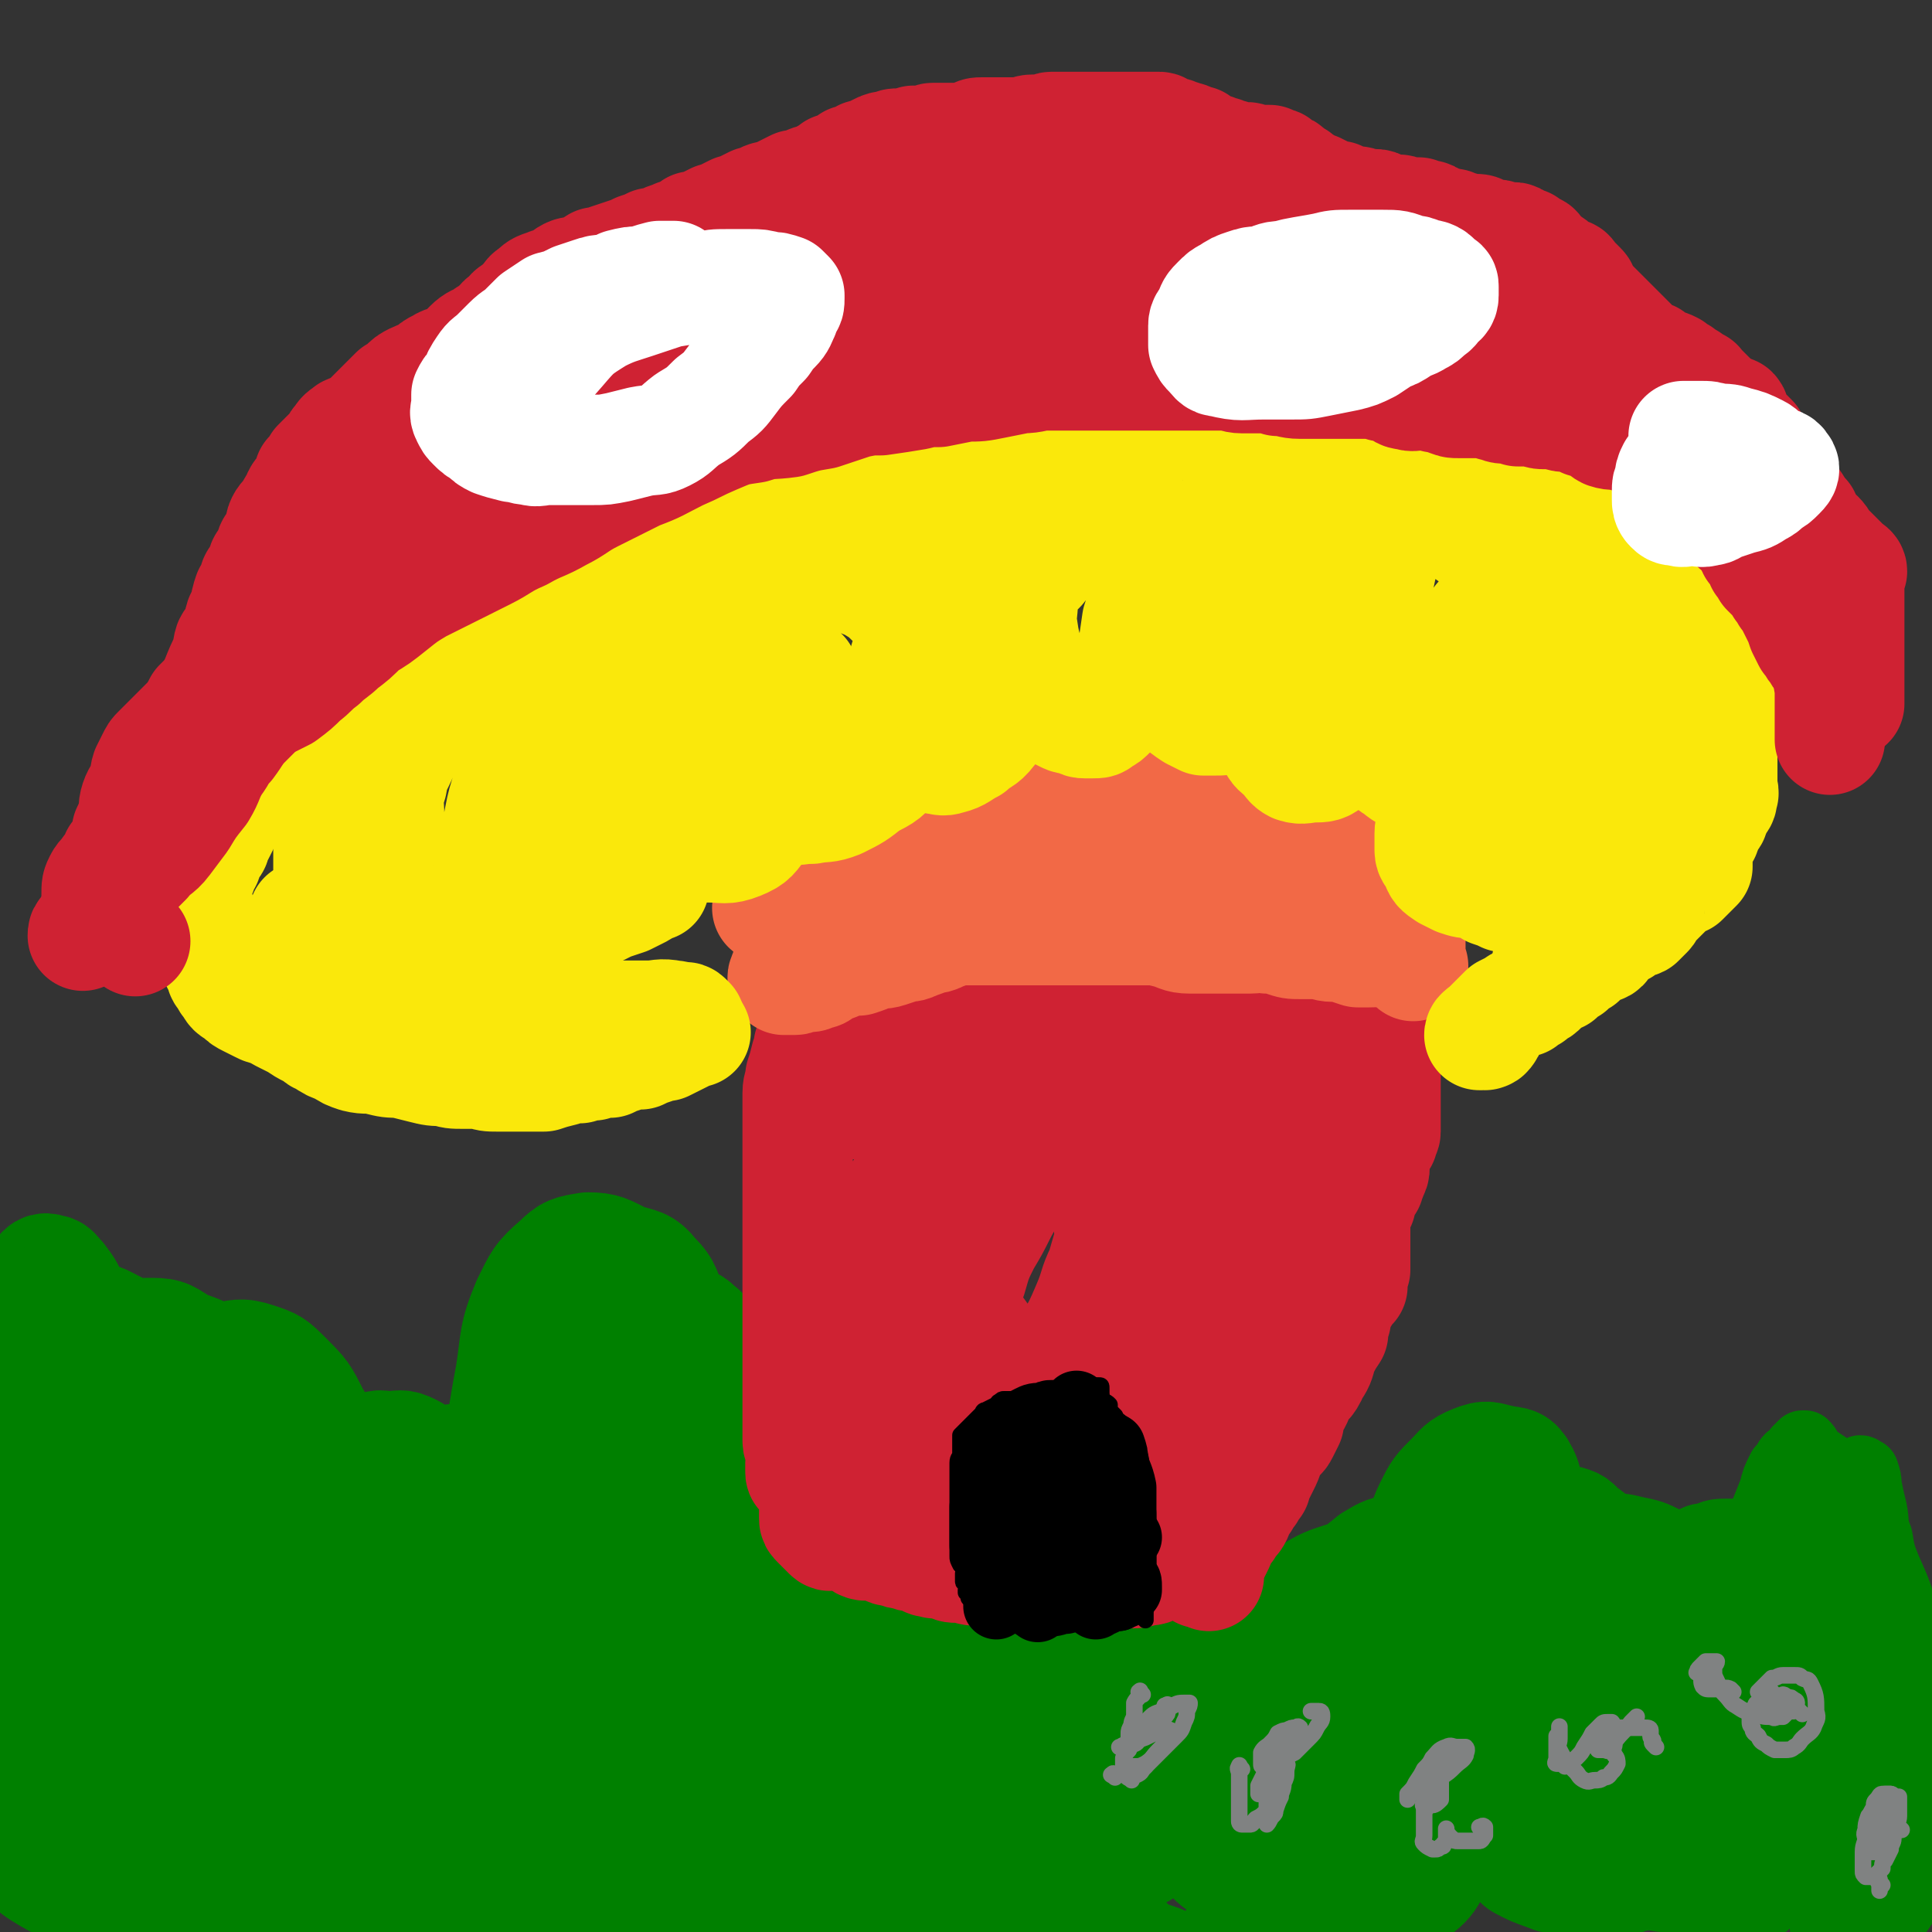 <svg viewBox='0 0 700 700' version='1.1' xmlns='http://www.w3.org/2000/svg' xmlns:xlink='http://www.w3.org/1999/xlink'><rect x="0" y="0" width="700" height="700" fill="#333333" stroke="none"/><g fill='none' stroke='#008000' stroke-width='24' stroke-linecap='round' stroke-linejoin='round'><path d='M679,559c-1,-1 -1,-1 -1,-1 -1,-1 0,-1 0,-2 0,-2 0,-2 0,-3 0,-3 0,-3 0,-5 0,-2 -1,-2 -2,-4 0,-1 0,-1 -1,-1 -1,-1 -1,-1 -2,-1 0,0 -1,0 -1,0 -2,0 -2,0 -4,1 -1,1 -1,1 -3,3 -1,2 -1,2 -3,5 -1,4 -1,4 -3,7 -1,5 0,6 -2,11 -1,4 -1,4 -3,9 0,3 -1,3 -1,7 0,4 0,4 1,7 1,3 1,3 2,6 2,2 2,3 3,5 2,1 2,1 4,3 1,1 1,1 3,1 1,1 1,0 3,0 1,0 2,0 2,0 2,-1 2,-1 3,-3 1,-2 1,-2 2,-4 1,-3 1,-3 1,-6 0,-6 0,-6 0,-11 0,-6 0,-6 0,-12 0,-6 0,-6 0,-11 0,-6 1,-7 -1,-12 -2,-5 -3,-5 -6,-10 -3,-3 -3,-3 -6,-6 -3,-2 -3,-2 -6,-4 -3,-1 -3,-1 -6,-1 -2,0 -2,0 -4,1 -1,1 -1,2 -3,4 -2,4 -2,4 -3,8 -2,5 -2,5 -4,10 -1,5 -1,5 -1,10 0,6 0,6 1,12 1,5 2,5 4,10 2,5 2,5 5,9 2,5 2,5 4,8 2,4 2,4 5,7 2,3 3,2 6,4 2,2 2,2 5,3 2,2 2,2 3,3 1,1 1,1 2,2 1,1 1,1 2,1 1,0 1,-1 1,-1 1,-2 1,-3 2,-5 0,-4 0,-4 0,-7 0,-6 0,-6 0,-11 0,-9 0,-9 -1,-18 -1,-6 -1,-6 -2,-12 -2,-6 -1,-6 -3,-12 -2,-5 -3,-5 -5,-10 -2,-4 -2,-4 -4,-8 -2,-2 -2,-2 -3,-5 -2,-2 -2,-2 -3,-4 -1,-2 -1,-2 -2,-3 0,0 -1,0 -1,0 -1,1 -1,1 -2,2 -1,3 -1,4 -1,7 -1,5 -2,5 -2,11 0,6 0,6 1,11 1,8 1,9 4,16 2,7 3,7 6,13 3,6 3,6 6,11 3,6 3,6 6,12 2,4 1,4 2,9 1,4 1,4 2,8 1,3 1,3 2,5 0,2 0,2 1,3 1,2 1,2 2,3 3,1 3,1 6,1 2,1 3,1 5,0 2,-1 4,-1 5,-4 2,-6 1,-6 2,-13 0,-6 0,-7 -1,-13 -2,-9 -3,-9 -6,-18 -3,-10 -3,-10 -7,-19 -2,-5 -2,-5 -3,-11 -2,-5 -1,-5 -2,-10 -1,-4 -1,-4 -2,-9 0,-2 0,-2 -1,-5 -1,0 -1,-1 -2,-1 -1,1 -2,2 -2,4 -3,8 -3,8 -5,16 -3,12 -2,12 -4,25 -3,14 -3,14 -5,29 -1,14 -2,14 -2,28 0,12 1,12 2,25 1,9 2,9 3,19 1,6 1,6 2,13 0,5 0,5 1,10 0,2 0,2 0,4 0,2 0,2 1,3 1,1 1,1 2,2 0,0 1,1 1,0 1,-2 1,-3 2,-6 1,-6 2,-5 2,-11 2,-9 1,-9 2,-18 0,-13 0,-13 1,-27 1,-11 1,-11 1,-21 0,-7 0,-7 0,-14 0,-6 0,-6 0,-13 0,-4 0,-4 0,-9 0,-1 0,-2 -1,-3 0,-1 -1,-2 -2,-2 -3,-1 -3,-1 -5,-1 -3,0 -4,-1 -6,1 -5,4 -5,4 -7,9 -3,6 -3,6 -4,13 -2,8 -1,9 -1,18 0,11 1,11 2,22 1,8 0,8 2,16 1,6 2,6 5,13 3,5 3,5 6,10 3,4 3,4 6,7 1,1 1,2 3,3 1,1 1,1 3,1 4,0 5,2 7,-1 5,-4 5,-5 9,-12 2,-6 2,-6 3,-12 2,-7 2,-8 3,-15 0,-8 0,-8 -1,-15 0,-5 0,-6 -1,-10 -2,-7 -2,-7 -4,-13 -1,-5 0,-5 -3,-9 -2,-3 -3,-2 -6,-4 -2,-1 -2,-2 -3,-3 -1,0 0,1 -1,1 -2,1 -2,1 -4,2 -2,2 -2,2 -4,4 -3,4 -3,5 -5,10 -2,8 -2,8 -4,16 -2,10 -2,10 -3,20 -1,9 -2,9 -2,18 0,7 1,7 2,15 0,5 0,6 1,11 1,3 1,3 3,5 2,2 2,3 4,3 2,0 2,-1 3,-3 2,-3 1,-3 2,-7 1,-7 1,-7 2,-14 0,-7 0,-7 1,-14 1,-8 1,-8 1,-16 0,-7 0,-7 0,-15 0,-5 0,-5 0,-9 -1,-7 0,-7 -2,-13 -1,-4 -1,-4 -3,-7 -2,-3 -3,-3 -6,-5 -3,-1 -3,-2 -6,-2 -4,0 -5,1 -9,3 -4,2 -5,1 -7,4 -4,5 -3,6 -5,11 -4,7 -4,7 -7,14 -2,7 -2,7 -3,14 -1,5 -2,6 -2,11 1,6 1,6 3,12 2,5 3,5 6,10 1,3 1,3 3,6 '/><path d='M641,667c-1,-1 -2,-1 -1,-1 0,-1 2,0 3,0 0,0 0,0 0,-1 0,-1 0,-1 0,-1 0,-2 0,-2 0,-3 0,-1 -1,-1 -1,-3 -1,-2 -1,-2 -2,-4 -1,-1 -1,-1 -1,-3 -1,-1 -1,-1 -1,-2 0,-1 0,-1 0,-1 -1,-1 -1,-1 -2,-2 -1,-1 -1,-1 -3,-1 -1,-1 -1,-2 -3,-2 -2,0 -2,0 -4,0 -3,0 -3,0 -5,0 -2,0 -2,1 -4,1 -3,1 -3,1 -5,3 -2,2 -1,2 -3,4 -1,3 -1,3 -3,5 -1,2 -1,2 -3,4 -1,3 -2,2 -3,5 -1,2 -1,2 -1,4 0,3 0,3 0,5 0,2 0,2 0,4 0,1 0,1 0,3 0,1 0,1 0,1 1,2 1,2 2,3 1,1 1,1 1,1 1,1 1,1 2,2 2,1 2,1 3,1 3,1 3,1 5,2 2,1 2,1 4,1 4,1 4,0 7,0 3,0 3,0 5,0 3,0 3,0 5,0 3,0 4,0 6,-1 3,-2 2,-3 4,-6 2,-4 3,-4 4,-9 2,-4 2,-4 2,-9 0,-4 -1,-4 -2,-8 -1,-5 -2,-5 -4,-9 -2,-3 -2,-3 -4,-6 -3,-2 -4,-2 -7,-3 -4,-2 -4,-2 -9,-3 -3,-1 -3,0 -7,0 -3,0 -4,-1 -7,0 -3,1 -3,1 -6,3 -2,2 -2,2 -4,4 -3,3 -3,2 -5,5 -2,2 -2,2 -3,4 -1,3 -1,3 -2,6 -1,3 -1,3 -1,6 0,3 0,3 0,6 0,3 -1,3 0,6 1,2 2,2 4,4 1,1 1,1 3,3 1,1 1,1 3,2 3,1 3,1 6,1 3,0 3,0 7,0 4,0 4,0 8,0 4,0 4,0 9,-1 3,0 3,0 6,-1 3,-2 3,-3 6,-5 2,-1 2,-1 5,-3 3,-3 4,-2 7,-6 1,-2 2,-4 1,-6 -3,-4 -4,-4 -9,-7 -9,-4 -9,-4 -18,-6 -11,-2 -11,-1 -23,-3 -9,-1 -9,-1 -19,-1 -5,-1 -5,0 -10,0 -5,0 -6,-1 -11,0 -3,1 -3,1 -7,3 -2,1 -3,1 -5,3 -3,1 -3,1 -5,4 -1,2 -1,2 -3,4 -1,3 -1,3 -2,5 0,3 0,3 0,5 1,3 0,4 2,6 3,3 3,3 7,5 4,2 5,2 10,4 4,1 5,1 9,1 7,1 7,1 14,1 5,0 5,0 10,-2 6,-1 6,-2 12,-4 5,-3 5,-3 10,-6 4,-3 5,-4 8,-7 3,-3 4,-3 5,-6 1,-4 1,-6 -1,-9 -3,-5 -4,-6 -9,-9 -7,-4 -8,-3 -16,-5 -6,-1 -6,-1 -13,-1 -8,-1 -8,-1 -16,-1 -6,0 -6,-1 -13,0 -6,1 -6,1 -11,3 -5,1 -5,1 -9,3 -4,1 -4,1 -7,3 -3,1 -3,1 -5,3 -1,1 -2,1 -2,2 0,1 0,2 1,3 2,1 2,1 4,2 4,1 4,2 7,3 6,1 6,0 12,2 7,1 7,2 14,3 6,1 6,0 12,1 7,0 7,1 13,1 5,1 5,0 10,0 3,0 3,0 7,0 3,0 3,0 7,0 2,0 2,0 5,0 2,0 2,0 4,0 2,0 2,0 4,0 0,0 0,0 1,0 1,0 1,0 1,0 0,0 0,0 0,0 -1,0 -1,0 -1,0 -1,0 -1,0 -2,0 -3,0 -3,0 -5,0 -4,1 -4,1 -8,2 -5,1 -5,1 -11,1 -6,1 -6,1 -12,2 -5,0 -5,0 -11,0 -5,0 -5,0 -10,0 -5,0 -5,0 -9,0 -7,0 -7,0 -15,0 -4,0 -4,0 -9,0 -6,0 -6,0 -12,0 -7,0 -7,0 -14,0 -5,0 -5,0 -9,1 -5,0 -5,1 -9,1 -5,1 -5,1 -11,1 -5,0 -5,0 -10,0 -4,0 -4,0 -9,0 -6,0 -6,0 -13,0 '/></g>
<g fill='none' stroke='#008000' stroke-width='40' stroke-linecap='round' stroke-linejoin='round'><path d='M639,606c-1,-1 -2,-1 -1,-1 0,-1 1,-1 1,-1 1,-2 0,-3 0,-5 0,-3 1,-3 1,-6 1,-4 1,-4 0,-8 0,-2 -1,-2 -1,-4 -1,-3 -1,-3 -2,-5 -1,-2 -1,-2 -1,-4 -1,-2 -1,-2 -2,-4 -1,-2 -1,-2 -3,-3 -1,-1 -1,-1 -3,-2 -1,0 -1,0 -3,0 -2,0 -2,0 -4,1 -2,1 -3,0 -4,1 -3,2 -3,3 -4,6 -2,4 -1,5 -3,9 -1,6 -2,6 -3,11 -1,6 -1,6 -1,12 -1,6 -1,6 -1,12 0,4 0,4 0,9 0,3 0,3 0,6 0,2 0,2 1,4 1,2 1,2 3,3 2,1 2,1 5,1 3,0 3,0 6,-2 3,-3 4,-4 5,-9 3,-6 3,-6 3,-13 0,-9 1,-9 -1,-17 -3,-8 -5,-8 -11,-15 -3,-6 -3,-7 -7,-11 -4,-4 -4,-4 -9,-6 -4,-2 -4,-2 -9,-3 -4,-1 -4,-1 -8,-1 -3,0 -3,0 -6,1 -4,3 -3,4 -6,8 -2,3 -2,3 -3,7 -2,8 -1,8 -2,17 -1,6 -1,6 -1,13 0,7 0,7 1,14 1,5 1,5 3,10 1,4 1,5 3,8 3,4 4,4 9,6 2,1 3,1 6,0 3,-1 4,0 6,-3 4,-7 4,-8 6,-16 1,-6 2,-7 1,-13 0,-8 0,-9 -2,-17 -1,-7 -2,-7 -4,-14 -3,-5 -3,-5 -6,-11 -3,-5 -3,-5 -7,-10 -3,-3 -3,-3 -7,-6 -3,-2 -2,-3 -6,-4 -3,-1 -4,0 -8,1 -2,1 -3,1 -4,3 -3,4 -3,4 -5,9 -2,6 -3,6 -4,13 -2,8 -1,8 -2,16 0,7 0,7 0,13 0,7 0,7 1,14 0,6 0,6 1,12 1,4 2,4 4,7 2,2 2,4 4,4 3,0 4,-2 5,-6 2,-8 2,-8 3,-17 1,-12 2,-12 1,-25 -1,-14 -2,-14 -4,-28 -2,-11 -3,-11 -6,-22 -1,-7 0,-8 -3,-13 -2,-3 -3,-2 -7,-3 -5,-1 -5,-2 -10,0 -5,2 -5,3 -8,6 -5,5 -5,5 -8,11 -3,6 -2,7 -5,13 -3,9 -4,9 -7,18 -3,11 -2,11 -4,22 -1,9 -2,9 -3,18 -1,8 0,8 0,16 0,5 0,5 0,11 0,5 -1,5 0,9 1,4 1,5 4,7 3,1 4,0 7,-1 6,-2 8,-1 12,-6 8,-8 7,-10 12,-21 5,-9 5,-9 8,-19 2,-6 2,-6 3,-13 1,-9 1,-10 0,-19 0,-4 -1,-4 -3,-8 -2,-4 -2,-5 -6,-8 -3,-2 -4,-1 -8,-3 -5,-1 -5,-2 -9,-3 -6,0 -6,0 -11,2 -6,1 -6,1 -11,4 -6,5 -7,5 -12,11 -6,7 -7,7 -11,15 -3,6 -2,7 -4,14 -1,9 -1,9 0,17 2,10 2,10 7,19 4,8 4,8 11,14 2,3 3,3 7,4 8,2 8,2 17,1 6,0 7,0 13,-4 6,-5 7,-6 10,-13 5,-9 5,-10 7,-20 1,-10 1,-10 0,-19 -1,-6 -2,-5 -5,-10 -3,-6 -2,-7 -6,-12 -5,-4 -5,-3 -11,-6 -5,-3 -5,-4 -11,-5 -5,-1 -5,0 -11,0 -5,0 -5,-1 -10,0 -6,2 -7,2 -12,5 -6,4 -6,4 -10,10 -4,6 -4,7 -5,15 -3,8 -3,8 -4,17 0,11 0,11 3,22 2,10 2,10 7,20 2,6 2,6 6,11 5,8 4,10 12,15 5,4 6,3 12,3 8,0 10,1 15,-3 8,-5 7,-8 11,-17 5,-8 5,-8 7,-18 2,-8 1,-8 0,-17 -1,-7 0,-8 -3,-15 -2,-6 -2,-6 -6,-11 -5,-7 -5,-7 -12,-13 -3,-2 -4,-2 -8,-3 -6,-2 -6,-3 -12,-3 -7,-1 -7,-1 -14,1 -7,1 -8,0 -14,4 -7,4 -7,5 -12,11 -6,6 -6,6 -10,14 -3,7 -3,8 -4,16 -2,9 -2,9 -2,18 0,6 -1,7 2,12 3,7 3,9 9,12 6,3 8,2 15,1 8,-1 9,-1 16,-5 5,-3 5,-5 8,-10 4,-7 5,-7 6,-15 2,-8 2,-9 0,-17 -3,-10 -4,-10 -10,-20 -3,-5 -4,-4 -8,-8 -5,-5 -5,-6 -11,-10 -7,-4 -8,-3 -16,-5 -7,-2 -7,-3 -15,-4 -6,0 -6,1 -12,1 -6,0 -7,-1 -12,1 -7,4 -7,5 -11,12 -5,8 -6,9 -7,18 -2,13 0,13 1,27 0,11 -1,11 1,22 2,11 3,11 8,21 4,9 4,10 11,17 5,5 6,5 12,7 7,3 8,4 15,2 8,-3 9,-5 14,-13 6,-8 5,-9 8,-18 3,-11 2,-11 3,-22 1,-9 2,-10 1,-19 -1,-8 -2,-8 -5,-15 -3,-7 -2,-8 -7,-14 -7,-7 -8,-7 -17,-12 -5,-2 -5,-3 -11,-3 -9,-2 -9,-1 -19,-1 -6,0 -6,-1 -12,1 -7,4 -8,4 -14,10 -6,6 -7,6 -10,14 -4,8 -3,9 -4,17 -1,8 -2,8 -1,15 1,8 1,8 5,15 2,5 2,6 7,9 7,3 9,3 17,3 9,0 10,-1 18,-5 7,-3 7,-3 13,-9 7,-7 8,-7 11,-16 4,-10 3,-11 3,-21 0,-9 1,-10 -2,-17 -4,-8 -6,-7 -12,-13 -6,-5 -6,-6 -13,-9 -8,-4 -9,-3 -18,-4 -9,-2 -9,-3 -17,-1 -8,1 -9,2 -15,7 -9,6 -10,6 -15,15 -5,8 -3,10 -5,19 -2,12 -2,12 -2,24 0,6 -1,6 0,12 2,9 1,10 6,17 4,7 5,7 12,10 5,4 6,4 12,4 10,1 11,1 20,-3 9,-3 10,-4 17,-12 6,-6 5,-6 9,-14 4,-9 4,-9 6,-18 1,-8 0,-9 -1,-17 -2,-8 -1,-9 -6,-16 -6,-8 -7,-8 -17,-13 -9,-6 -9,-6 -20,-9 -8,-2 -8,0 -17,-1 -8,0 -8,-1 -15,0 -7,1 -8,1 -14,5 -7,4 -7,5 -11,11 -4,7 -4,7 -4,15 0,10 0,11 3,20 3,7 4,7 10,12 8,7 8,8 18,12 9,4 10,4 20,5 8,2 9,3 17,1 7,-1 8,-2 14,-7 5,-3 6,-3 9,-9 3,-6 3,-7 4,-15 0,-7 2,-8 -1,-14 -4,-9 -5,-9 -12,-16 -8,-7 -9,-7 -19,-12 -7,-4 -8,-3 -16,-5 -10,-2 -10,-2 -20,-3 -8,-1 -8,-1 -16,-1 -7,0 -7,-2 -13,0 -6,2 -7,3 -12,8 -4,4 -4,5 -6,11 -3,8 -3,8 -4,16 -1,9 -2,9 -1,18 0,8 -1,9 3,15 4,8 5,9 12,13 7,4 8,4 17,4 9,0 10,0 18,-4 7,-4 7,-5 12,-12 6,-7 7,-7 11,-16 3,-7 2,-8 3,-15 1,-7 2,-8 0,-14 -2,-7 -2,-8 -7,-14 -6,-6 -7,-5 -14,-8 -9,-5 -9,-5 -18,-8 -6,-2 -6,-1 -13,-2 -7,-1 -7,-1 -14,0 -7,1 -8,0 -13,4 -6,5 -7,6 -10,14 -5,8 -4,9 -5,18 -2,11 -2,11 -3,22 0,10 -1,10 1,20 2,9 4,9 8,18 3,7 2,9 7,13 8,6 10,7 20,8 10,0 11,0 20,-5 10,-6 9,-8 16,-17 5,-6 6,-6 8,-14 3,-7 2,-8 3,-16 0,-9 1,-9 1,-17 0,-7 1,-8 -2,-14 -2,-7 -3,-8 -9,-13 -7,-6 -8,-6 -17,-9 -8,-3 -8,-3 -17,-4 -11,-2 -11,-2 -21,-3 -9,0 -10,-1 -18,0 -8,1 -8,1 -15,5 -6,3 -6,4 -11,9 -4,4 -6,4 -7,9 -3,8 -1,9 -2,18 -1,7 -1,7 -1,13 0,7 -1,7 1,13 1,5 2,5 5,9 2,3 3,4 6,5 5,1 6,2 11,0 6,-4 7,-5 11,-12 6,-10 6,-11 10,-22 3,-9 3,-9 4,-19 1,-12 0,-12 -1,-23 0,-11 1,-11 -2,-22 -2,-7 -3,-7 -6,-13 -3,-6 -3,-7 -7,-12 -4,-5 -5,-5 -10,-9 -4,-3 -4,-4 -8,-4 -5,0 -6,1 -10,5 -5,5 -4,6 -7,12 -3,7 -4,7 -4,15 -2,11 0,12 1,24 0,7 0,7 1,15 0,7 0,7 2,13 1,5 2,5 4,10 1,3 1,4 3,5 1,0 3,-1 3,-3 3,-6 3,-6 4,-13 2,-9 2,-9 2,-19 1,-12 0,-12 0,-24 0,-14 -1,-14 -1,-28 -1,-5 0,-5 -1,-10 -1,-7 -2,-7 -4,-15 -2,-4 -2,-4 -5,-8 -2,-3 -2,-4 -4,-6 -1,-1 -2,-1 -3,0 -3,2 -3,2 -5,5 -3,5 -3,5 -5,12 -3,9 -3,9 -4,19 -2,9 -1,9 -1,19 0,11 0,11 1,22 1,9 1,9 3,17 1,5 1,5 3,10 2,4 2,5 5,9 2,2 3,6 5,5 3,-2 3,-5 5,-11 3,-7 3,-8 4,-16 3,-14 3,-15 4,-30 1,-10 1,-10 0,-20 -1,-12 -1,-12 -3,-23 -1,-6 0,-7 -1,-13 -2,-5 -2,-5 -4,-11 -1,-3 -1,-4 -3,-6 -1,-2 -1,-2 -3,-3 -3,-1 -5,-2 -7,0 -4,5 -4,7 -6,14 -3,10 -3,10 -4,21 -2,15 -2,16 -2,31 0,15 -1,16 1,31 3,13 4,12 9,25 3,7 2,8 7,14 2,3 3,5 6,5 4,0 5,-2 8,-6 4,-5 5,-6 7,-13 3,-11 2,-11 3,-23 1,-14 1,-14 1,-28 0,-14 1,-14 0,-29 -1,-9 -2,-9 -4,-19 -2,-6 -2,-6 -4,-13 -2,-6 -2,-6 -5,-11 -2,-5 -2,-5 -6,-8 -1,-2 -2,-2 -4,-3 -2,-1 -3,-1 -4,0 -3,2 -3,3 -5,7 -3,6 -3,6 -4,13 -2,11 -1,12 -2,23 0,10 0,10 0,20 1,8 0,8 3,15 3,8 3,9 9,14 4,5 5,7 11,8 7,0 9,-1 15,-6 7,-6 7,-7 10,-15 5,-11 4,-12 7,-23 1,-9 1,-9 1,-18 0,-7 1,-8 -1,-15 -2,-5 -4,-4 -7,-9 -4,-5 -3,-6 -7,-9 -3,-3 -4,-2 -7,-4 -5,-1 -5,-2 -9,-3 -3,0 -4,0 -7,1 -6,1 -7,0 -11,4 -7,6 -7,7 -11,15 -4,6 -4,6 -6,13 -4,12 -4,12 -6,25 -1,6 -1,6 -1,13 0,7 -1,8 1,14 1,5 2,6 6,8 5,3 7,3 14,2 8,-1 10,-1 17,-6 5,-4 5,-5 8,-12 5,-10 5,-11 8,-22 2,-10 2,-11 2,-22 0,-8 0,-9 -1,-17 -2,-8 -2,-8 -6,-15 -3,-7 -2,-8 -7,-13 -4,-5 -5,-4 -11,-6 -6,-3 -7,-4 -13,-4 -6,1 -7,1 -11,5 -7,6 -7,7 -11,15 -5,12 -4,13 -6,26 -3,16 -3,17 -4,33 -1,15 -1,15 0,30 1,14 2,14 4,27 2,12 2,12 5,23 3,7 2,8 7,14 4,5 5,4 10,7 3,1 3,2 6,1 8,-3 9,-3 15,-10 6,-6 7,-7 9,-16 4,-13 3,-14 2,-27 -1,-15 0,-15 -5,-29 -4,-10 -5,-10 -12,-18 -6,-6 -7,-7 -14,-10 -6,-3 -7,-5 -14,-3 -8,2 -9,4 -16,11 -7,8 -7,9 -10,19 -4,12 -4,13 -4,26 1,14 2,14 5,29 4,14 2,15 8,28 4,12 6,11 13,21 6,9 6,10 14,16 4,3 6,3 11,2 4,-1 6,-1 8,-5 5,-8 5,-10 6,-20 3,-15 3,-15 2,-30 0,-13 0,-13 -4,-26 -5,-13 -6,-13 -13,-25 -5,-9 -5,-10 -11,-17 -4,-6 -4,-6 -10,-10 -8,-5 -9,-6 -18,-8 -6,-2 -8,-4 -14,-1 -8,4 -7,7 -13,15 -4,7 -4,7 -5,15 -4,13 -3,14 -5,28 -1,9 -1,9 0,18 1,7 1,7 4,13 1,6 0,7 4,11 3,4 4,5 9,6 3,1 6,2 8,0 5,-6 4,-8 7,-16 3,-9 3,-9 4,-17 0,-15 0,-15 -3,-30 -2,-13 -2,-13 -6,-26 -3,-8 -4,-8 -9,-15 -3,-4 -3,-5 -7,-7 -4,-2 -4,-1 -8,-1 -3,0 -4,-1 -6,1 -3,3 -3,4 -4,9 -2,5 -2,5 -3,11 -2,6 -2,6 -4,13 -1,6 -1,6 -1,13 -1,6 -1,6 0,12 1,6 1,6 3,12 0,3 1,3 3,5 1,2 1,3 4,3 2,1 4,0 5,-2 4,-5 4,-5 5,-11 1,-8 0,-8 -1,-17 -1,-6 0,-7 -2,-13 -3,-8 -3,-8 -8,-14 -4,-6 -5,-6 -10,-10 -5,-4 -5,-4 -10,-6 -5,-2 -5,-4 -10,-4 -3,1 -4,2 -7,6 -3,3 -4,3 -6,8 -2,7 -2,7 -2,14 0,8 0,8 1,16 1,9 1,9 3,17 2,7 2,7 6,13 3,4 3,4 7,5 5,2 7,3 11,0 6,-3 7,-5 9,-11 5,-10 6,-11 6,-23 0,-16 -1,-17 -6,-34 -3,-12 -3,-13 -10,-24 -4,-8 -4,-8 -10,-14 -5,-5 -5,-5 -11,-7 -6,-2 -7,-1 -13,0 -5,0 -7,0 -9,4 -6,9 -5,10 -8,21 -3,13 -2,13 -3,26 -1,10 -1,10 0,20 0,8 0,9 2,17 2,7 2,7 5,14 3,6 2,8 7,12 4,3 5,3 10,2 5,-1 7,0 10,-5 6,-9 6,-10 8,-22 2,-12 2,-12 0,-24 -4,-19 -5,-19 -12,-38 -5,-12 -4,-13 -11,-24 -5,-6 -6,-5 -13,-8 -5,-3 -5,-4 -11,-4 -5,0 -7,0 -10,3 -5,5 -5,6 -7,13 -2,9 -2,9 -2,18 -1,12 0,12 1,23 2,9 2,9 5,18 2,7 1,7 5,13 3,5 3,5 8,9 4,2 4,3 9,3 4,0 5,-1 7,-4 4,-6 5,-7 6,-15 0,-13 -1,-13 -3,-26 -2,-10 -1,-10 -4,-20 -4,-9 -4,-10 -9,-18 -5,-8 -6,-8 -13,-15 -3,-3 -3,-3 -7,-5 -4,-2 -5,-3 -8,-2 -4,1 -4,3 -7,7 -3,8 -3,8 -5,16 -2,12 -2,12 -3,25 -2,9 -2,9 -2,18 0,8 0,8 2,17 1,7 0,7 2,15 2,4 2,5 5,9 2,3 3,5 7,5 4,1 6,1 10,-2 5,-4 6,-6 8,-13 2,-12 1,-13 0,-26 -1,-17 -1,-17 -5,-33 -3,-14 -4,-14 -10,-27 -3,-9 -3,-9 -8,-17 -2,-5 -2,-5 -5,-9 -2,-2 -2,-3 -4,-3 -2,-1 -3,0 -4,2 -3,4 -3,4 -4,9 -3,10 -3,11 -4,21 -2,16 -2,16 -3,32 -1,15 -1,15 0,30 0,15 0,15 1,30 1,10 1,10 2,19 1,7 1,7 3,14 2,6 2,6 6,11 3,4 3,6 7,6 4,1 6,0 9,-4 6,-6 6,-6 9,-14 4,-15 4,-16 6,-31 2,-21 3,-21 2,-42 -1,-18 -2,-18 -7,-35 -4,-14 -4,-14 -11,-26 -3,-5 -3,-5 -7,-8 -3,-3 -5,-4 -8,-3 -4,2 -5,3 -7,8 -5,10 -5,11 -6,21 -3,17 -2,17 -2,35 0,19 0,19 0,39 0,16 0,16 1,33 0,9 0,9 2,18 2,9 2,9 5,17 2,7 1,7 5,12 3,4 3,5 7,5 7,1 8,1 13,-2 7,-4 7,-5 11,-11 5,-9 6,-9 7,-19 2,-13 1,-13 0,-26 -1,-9 -1,-10 -6,-19 -3,-6 -3,-7 -9,-11 -4,-3 -5,-4 -11,-4 -5,0 -6,1 -10,5 -6,6 -7,7 -10,15 -3,10 -2,11 -3,21 -2,12 -3,12 -2,24 0,9 1,10 4,19 2,7 1,8 5,14 6,7 8,7 16,11 8,5 8,5 17,6 10,2 10,1 20,1 8,1 8,2 15,0 6,-1 6,-2 10,-5 5,-3 7,-4 7,-8 1,-7 0,-9 -5,-14 -9,-9 -10,-9 -21,-15 -9,-4 -9,-3 -19,-5 -7,-2 -8,-1 -15,-1 -8,0 -8,0 -15,3 -5,2 -6,3 -9,8 -3,5 -3,6 -4,11 -1,6 -2,7 0,11 4,8 5,9 14,14 12,6 13,5 27,7 15,3 16,3 31,4 17,2 17,2 33,2 15,1 15,1 31,0 11,-1 11,-2 22,-4 5,-1 5,-1 11,-3 3,-1 3,-1 5,-2 1,0 2,-1 2,-1 -7,-3 -8,-3 -15,-5 -15,-4 -14,-4 -29,-7 -18,-2 -18,-1 -36,-3 -8,-1 -8,-1 -17,-1 -9,-1 -9,-1 -18,-1 -6,0 -6,1 -12,2 -3,0 -4,-1 -5,0 -1,0 0,1 1,1 7,2 7,1 13,2 13,2 13,3 25,5 19,3 19,3 37,6 20,4 20,4 39,7 18,3 18,3 37,6 15,2 15,2 31,4 13,2 13,2 27,4 12,2 12,2 25,4 13,1 13,1 25,3 11,2 11,2 22,3 7,1 7,1 15,2 4,0 4,0 9,0 6,0 6,1 13,1 5,0 5,0 9,-2 3,-1 3,-1 5,-4 2,-2 4,-4 2,-6 -7,-7 -9,-8 -20,-13 -12,-5 -13,-4 -25,-6 -16,-3 -16,-2 -33,-4 -15,-1 -15,0 -30,-2 -37,-4 -37,-4 -75,-9 -18,-2 -18,-2 -37,-4 -16,-2 -17,-2 -33,-4 -14,-2 -14,-2 -28,-5 -13,-3 -13,-3 -26,-6 -11,-3 -11,-2 -22,-5 -5,-2 -5,-2 -10,-4 -4,-2 -5,-1 -9,-3 -3,-1 -3,-1 -6,-3 -1,-1 -2,-2 -1,-3 3,-2 4,-2 9,-2 10,-1 10,0 20,0 20,1 20,0 40,2 24,3 24,3 48,7 24,4 24,4 48,9 22,5 21,6 43,10 16,3 16,3 33,5 17,2 17,2 34,3 8,1 8,1 16,1 8,0 8,0 16,0 2,0 2,0 4,0 3,0 3,0 7,0 3,0 4,-1 7,-2 2,-1 3,-1 4,-3 1,-1 1,-2 0,-4 -1,-2 -1,-3 -4,-4 -10,-3 -10,-3 -21,-4 -19,-3 -19,-3 -39,-4 -20,-2 -20,-2 -39,-2 -16,0 -16,0 -32,0 -17,0 -17,0 -34,0 -17,0 -17,0 -35,0 -13,0 -13,0 -26,-1 -13,-1 -13,0 -26,-1 -10,-2 -10,-2 -19,-4 -7,-1 -7,-1 -14,-3 -4,-1 -4,-2 -8,-3 -3,-1 -3,0 -7,-1 -3,-2 -2,-2 -5,-4 -1,-1 -2,-1 -1,-1 1,-2 3,-2 6,-3 6,-2 6,-3 13,-4 16,-3 16,-2 32,-4 17,-2 17,-2 34,-4 20,-2 20,-2 40,-3 16,-1 16,-1 32,-1 12,-1 12,0 24,-1 10,0 10,0 19,-1 4,-1 4,-1 8,-2 3,0 3,0 5,0 1,0 1,0 2,0 '/></g>
<g fill='none' stroke='#CF2233' stroke-width='40' stroke-linecap='round' stroke-linejoin='round'><path d='M438,571c-1,-1 -1,-1 -1,-1 -1,-1 -2,0 -2,0 0,0 1,0 2,-1 0,0 0,0 1,0 0,-1 -1,-1 0,-2 0,-1 1,-1 1,-2 1,-2 1,-2 2,-4 1,-2 1,-2 2,-5 2,-2 2,-2 3,-4 2,-2 2,-2 3,-5 1,-1 1,-2 2,-3 1,-2 1,-2 2,-3 1,-2 1,-2 2,-3 0,-2 0,-2 1,-3 1,-2 1,-2 2,-4 1,-2 1,-2 2,-5 1,-2 1,-2 2,-4 2,-2 2,-1 3,-3 1,-2 1,-2 2,-4 0,-2 0,-2 1,-5 1,-1 1,-1 2,-3 1,-2 0,-2 1,-5 1,-2 1,-2 3,-4 1,-2 1,-2 2,-5 1,-2 1,-2 2,-4 0,-2 0,-2 1,-5 1,-1 1,-1 2,-3 0,-2 0,-2 1,-3 1,-1 1,-1 2,-2 1,-2 0,-2 1,-3 1,-2 1,-2 2,-3 0,-1 0,-1 1,-2 1,-1 1,-1 2,-2 0,-2 0,-2 0,-3 0,-2 0,-2 1,-3 0,-2 0,-2 0,-3 0,-2 0,-2 0,-4 0,-2 0,-2 0,-5 0,-2 0,-2 0,-4 0,-2 0,-2 0,-4 0,-3 1,-2 2,-4 0,-2 0,-2 1,-5 1,-1 1,-1 2,-2 0,-2 1,-2 1,-3 1,-2 1,-2 1,-3 0,-2 0,-2 0,-3 0,-2 0,-2 0,-3 0,-1 1,0 1,-1 1,-1 1,-2 2,-3 0,-2 1,-2 1,-3 0,-4 0,-4 0,-8 0,-2 0,-2 0,-4 0,-4 0,-4 0,-7 0,-2 0,-2 0,-3 0,-2 0,-2 0,-3 0,-2 0,-2 0,-3 0,-1 0,-1 0,-3 0,0 0,0 0,-1 0,-1 0,-1 0,-2 0,0 0,0 0,-1 0,-1 0,-1 0,-2 0,0 0,0 0,-1 0,-2 0,-2 -1,-3 0,-1 0,-1 -1,-2 -1,-1 -1,-1 -2,-2 0,0 0,0 -1,-1 -1,-1 -1,-1 -2,-2 0,0 0,0 -1,-1 -1,-1 -1,-1 -1,-1 -2,-1 -2,0 -3,0 -2,0 -2,0 -4,-1 -2,0 -2,0 -3,0 -3,0 -3,0 -5,0 -2,0 -2,0 -3,0 -2,0 -2,0 -3,0 -2,0 -2,0 -3,0 -2,0 -2,0 -5,0 -2,0 -2,0 -4,0 -3,0 -3,0 -6,0 -3,0 -3,0 -5,0 -3,0 -3,0 -5,0 -3,0 -3,0 -5,0 -3,0 -3,0 -6,0 -2,0 -2,0 -4,0 -3,0 -3,0 -6,0 -2,0 -2,-1 -4,-1 -2,0 -3,0 -5,0 -1,0 -1,0 -3,0 -2,0 -2,0 -3,0 -2,0 -2,0 -3,0 -2,0 -2,0 -4,0 -2,0 -2,0 -4,0 -2,0 -2,0 -4,0 -3,0 -3,0 -6,0 -3,0 -3,0 -6,0 -2,0 -2,0 -4,0 -3,0 -3,0 -6,0 -3,0 -3,0 -5,0 -2,0 -2,0 -5,0 -2,0 -2,0 -4,0 -2,0 -2,0 -4,0 -2,0 -2,0 -3,0 -2,0 -2,0 -3,0 -2,0 -2,0 -3,0 -2,0 -2,0 -5,0 -2,0 -2,0 -4,1 -3,1 -2,1 -5,2 -2,0 -2,0 -4,0 -2,0 -2,0 -5,0 -2,0 -2,0 -4,0 -2,0 -2,0 -3,1 -2,0 -2,-1 -3,0 -1,0 -1,1 -3,2 0,0 0,0 -1,0 -1,0 -1,0 -2,0 0,0 0,0 -1,0 -1,0 -1,0 -2,1 0,0 0,0 -1,0 -1,1 -1,1 -2,2 0,0 0,0 -1,1 -1,1 -1,2 -2,3 0,2 0,2 -1,3 -1,2 -1,2 -2,5 0,2 0,2 -1,4 -1,4 -1,4 -2,7 0,3 -1,3 -1,6 0,3 0,3 0,5 0,2 0,2 0,4 0,2 0,2 0,5 0,2 0,2 0,4 0,3 0,3 0,5 0,2 0,2 0,4 0,3 0,3 0,5 0,2 0,2 0,4 0,3 0,3 0,5 0,3 0,3 0,5 0,3 0,3 0,6 0,2 0,2 0,4 0,3 0,3 0,5 0,2 0,2 0,4 0,2 0,2 0,4 0,2 0,2 0,3 0,2 0,2 0,3 0,2 0,2 0,3 0,2 0,2 0,5 0,2 0,2 0,4 0,3 0,3 0,6 0,2 0,2 0,5 0,3 0,3 0,6 0,2 0,2 0,4 0,2 0,2 0,5 0,2 0,2 0,4 0,2 0,2 0,5 0,2 0,2 0,4 0,2 1,2 2,5 0,1 -1,1 -1,3 0,1 0,1 0,2 0,0 0,0 0,1 0,1 0,1 1,1 0,0 0,0 1,0 1,0 1,0 2,0 0,0 0,0 1,0 1,-1 1,-1 2,-2 2,-2 2,-2 3,-4 2,-4 2,-4 3,-7 2,-6 2,-6 4,-11 3,-6 3,-5 6,-11 2,-5 2,-5 4,-10 2,-6 3,-6 5,-11 2,-6 1,-6 3,-12 2,-5 2,-5 3,-10 2,-6 2,-6 3,-11 1,-5 1,-5 2,-9 0,-3 0,-3 1,-6 1,-2 1,-2 2,-4 0,-1 0,-2 0,-3 0,-1 0,-1 0,-1 0,-1 1,-2 0,-2 -1,0 -2,0 -4,1 -2,2 -2,3 -3,5 -2,3 -2,4 -4,7 -3,4 -4,4 -7,8 -3,4 -3,4 -5,8 -3,4 -3,4 -5,9 -2,3 -1,4 -3,7 -1,4 -2,4 -3,8 -1,3 -1,3 -1,6 -1,4 -1,4 -2,8 -1,4 -1,4 -1,8 -1,4 -2,4 -2,8 0,4 0,4 0,7 0,4 0,4 0,7 0,3 -1,3 -1,6 -1,2 0,2 0,5 0,2 0,2 0,4 0,2 0,2 0,4 0,1 0,1 0,3 0,1 0,1 0,2 0,1 0,1 0,3 0,1 0,1 0,3 0,1 0,1 0,3 0,1 0,1 1,2 1,1 1,1 2,2 0,0 0,0 1,1 1,1 1,1 1,1 1,1 1,0 2,0 1,0 1,0 1,0 2,0 2,0 4,1 2,1 2,1 3,1 2,1 2,2 4,2 2,0 2,0 4,0 2,0 2,0 3,1 1,1 1,1 3,1 2,1 2,1 4,1 2,1 2,1 4,1 2,1 2,1 3,1 1,1 1,1 3,1 1,1 1,0 3,0 1,0 1,1 3,1 1,1 1,1 3,1 1,0 1,0 3,0 1,0 1,1 3,1 1,0 1,0 3,0 2,0 2,0 4,0 2,0 2,0 4,0 3,0 3,0 7,0 3,0 3,0 6,0 3,0 3,1 6,1 2,0 2,0 4,0 3,0 3,0 6,0 2,0 2,0 4,0 1,0 1,0 2,0 1,0 1,0 1,0 2,0 2,0 3,0 1,0 1,0 1,0 2,0 2,0 3,0 1,0 1,0 3,0 2,0 2,0 5,-1 2,0 2,0 4,-1 2,-1 2,-1 5,-3 2,-1 2,-1 4,-2 2,-2 2,-2 5,-4 2,-1 2,-1 4,-3 2,-2 3,-1 5,-4 1,-2 1,-2 3,-4 1,-1 1,-1 2,-2 1,-1 1,0 1,-1 1,-1 0,-1 0,-2 0,-1 0,-1 0,-1 0,-1 2,0 2,0 -1,0 -2,0 -3,0 -3,0 -3,0 -5,0 -3,0 -3,0 -6,0 -4,0 -4,0 -8,0 -5,0 -5,0 -10,0 -3,0 -3,0 -7,0 -6,0 -6,0 -11,0 -5,0 -5,0 -9,0 -5,0 -5,0 -10,0 -5,0 -5,0 -10,0 -4,0 -4,0 -8,-1 -4,-1 -4,-1 -9,-2 -3,-1 -3,0 -7,-1 -3,-1 -3,-1 -6,-2 -3,-1 -3,-1 -6,-1 -3,-1 -3,-1 -6,-2 -3,-1 -3,-1 -6,-1 -2,-1 -2,0 -4,0 0,0 -1,0 -1,0 -1,0 -2,0 -1,0 0,0 1,0 2,0 1,0 1,0 3,0 5,0 5,0 10,0 5,0 5,0 10,0 8,0 8,0 16,0 6,0 6,0 13,0 6,0 6,0 12,0 5,0 5,0 10,0 6,0 6,0 11,0 6,0 6,0 12,0 5,0 5,0 9,0 5,0 5,0 9,-1 5,-1 5,-2 9,-4 3,-1 3,-1 6,-3 4,-2 4,-2 7,-5 3,-3 3,-3 6,-6 4,-4 4,-4 8,-8 3,-4 4,-3 6,-8 2,-3 2,-3 3,-7 2,-4 2,-4 4,-7 0,-3 0,-3 1,-5 0,-2 0,-2 0,-4 0,-1 1,-1 0,-3 -1,-1 -1,-1 -3,-1 -1,-1 -1,-1 -3,-1 -3,0 -3,0 -6,0 -3,0 -3,0 -6,1 -5,1 -5,2 -9,4 -4,2 -4,2 -8,4 -6,4 -6,4 -11,9 -5,4 -6,3 -11,8 -4,4 -4,4 -9,9 -3,3 -3,3 -5,7 -3,3 -3,3 -5,6 -1,2 -1,2 -2,4 0,1 -1,0 -1,1 0,1 0,2 0,2 2,-2 2,-3 3,-6 3,-4 3,-4 6,-9 4,-5 4,-5 7,-11 5,-9 5,-9 10,-17 6,-10 5,-11 11,-21 4,-7 4,-7 9,-14 4,-7 4,-7 8,-14 4,-6 5,-6 9,-13 3,-5 3,-5 6,-11 3,-5 3,-4 5,-9 2,-5 1,-5 3,-9 2,-4 2,-4 4,-7 2,-2 2,-2 3,-5 1,-1 1,-1 2,-2 0,0 0,-1 0,-1 0,-1 0,-1 -1,-1 0,0 -1,0 -1,0 -2,2 -2,2 -3,4 -3,4 -3,4 -5,7 -2,5 -2,5 -5,10 -3,7 -4,6 -7,13 -4,9 -4,9 -7,18 -3,9 -3,9 -6,18 -2,6 -1,7 -3,13 -3,8 -4,8 -6,15 -2,7 -2,7 -3,14 -2,5 -2,5 -3,11 -2,5 -1,5 -2,10 0,4 -1,4 -1,8 0,2 0,2 0,4 0,2 -1,2 -1,3 0,1 0,2 0,2 0,-1 1,-1 1,-2 2,-3 2,-3 3,-7 3,-6 3,-6 5,-12 3,-10 3,-10 7,-21 2,-9 2,-9 5,-18 2,-9 2,-9 3,-18 2,-8 2,-8 3,-15 2,-7 1,-7 2,-14 1,-5 2,-5 2,-10 1,-5 0,-5 0,-10 0,-3 0,-3 -1,-6 -1,-2 -1,-2 -2,-5 0,-2 0,-2 -1,-3 -1,-2 -1,-2 -2,-3 -1,0 -1,0 -2,0 -3,1 -3,1 -5,2 -2,2 -2,2 -5,5 -4,3 -4,3 -8,7 -4,4 -4,4 -8,8 -4,5 -4,5 -8,10 -4,5 -4,5 -8,10 -4,6 -4,7 -7,13 -2,5 -2,5 -5,10 -2,6 -2,6 -4,12 -2,4 -2,4 -5,9 -2,5 -2,5 -3,10 -2,4 -2,4 -3,9 -2,5 -2,5 -3,10 -1,4 -2,4 -2,9 -1,4 0,4 0,7 0,4 0,4 0,7 0,2 0,2 0,3 0,2 -1,2 0,3 1,1 2,1 3,1 3,-1 4,-1 6,-4 3,-4 3,-4 6,-9 4,-8 4,-7 8,-15 5,-9 4,-9 9,-18 4,-8 5,-8 9,-17 3,-7 2,-7 5,-14 2,-6 3,-6 4,-12 2,-5 2,-5 2,-9 0,-3 1,-4 0,-7 -1,-2 -1,-3 -2,-5 -2,-2 -2,-2 -5,-3 -3,-2 -3,-2 -6,-3 -4,-1 -4,-2 -8,-2 -3,-1 -3,0 -7,0 -3,0 -3,0 -7,0 -4,0 -4,0 -8,2 -5,1 -5,1 -10,3 -5,3 -5,3 -9,7 -4,4 -5,4 -8,9 -3,5 -2,6 -5,11 -3,6 -3,6 -6,11 -3,6 -3,6 -5,13 -3,6 -3,6 -4,13 -2,7 -2,7 -3,15 -1,5 -2,5 -2,11 -1,6 0,6 0,11 0,4 0,4 0,9 0,3 0,3 2,6 1,3 0,3 2,5 2,3 3,3 5,4 4,2 4,2 8,3 4,1 4,1 8,1 5,0 5,1 10,-1 6,-3 6,-4 11,-8 6,-6 6,-6 12,-13 6,-7 6,-7 11,-14 7,-10 7,-10 13,-20 4,-9 4,-9 7,-19 3,-6 3,-6 5,-13 2,-6 2,-6 3,-13 1,-5 1,-5 2,-11 1,-3 1,-3 1,-6 0,-3 1,-3 0,-5 -1,-3 -1,-3 -2,-5 -2,-2 -2,-2 -4,-4 -3,-3 -3,-2 -6,-4 -4,-2 -4,-2 -7,-3 -4,-2 -4,-2 -8,-3 -4,0 -4,0 -8,0 -6,0 -6,0 -11,1 -6,2 -6,2 -12,4 -6,3 -6,3 -12,8 -7,5 -7,5 -13,13 -4,6 -4,7 -7,14 -4,7 -4,7 -6,14 -3,7 -3,7 -5,15 -1,7 -1,7 -2,14 -2,7 -2,7 -2,14 0,6 0,6 0,12 0,4 0,4 1,8 0,3 0,3 1,6 1,2 1,2 2,4 1,2 1,2 3,3 3,1 3,1 6,1 4,0 5,0 8,-2 6,-3 6,-4 11,-8 4,-4 5,-4 8,-8 5,-6 4,-6 8,-13 4,-6 4,-6 7,-12 3,-6 3,-6 5,-12 1,-6 1,-7 2,-13 1,-5 1,-5 2,-10 0,-6 0,-7 -1,-13 -1,-4 -2,-4 -3,-8 -2,-4 -1,-4 -3,-7 -2,-3 -2,-3 -4,-6 -4,-3 -4,-3 -7,-6 -3,-2 -3,-3 -6,-4 -4,-3 -4,-3 -8,-5 -4,-2 -4,-2 -7,-4 -3,-2 -3,-2 -6,-3 -5,-2 -5,-2 -9,-3 -4,-1 -4,-1 -7,-2 -4,-1 -4,-1 -7,-2 -3,0 -3,0 -5,0 -2,0 -2,0 -4,0 -2,0 -2,0 -3,0 -1,0 -1,0 -1,0 -1,0 -2,0 -1,0 0,0 0,0 1,0 2,1 1,1 3,2 3,1 3,0 7,1 5,1 5,1 10,2 7,1 7,1 14,2 6,1 6,1 12,2 6,0 6,0 12,1 6,1 6,1 12,1 4,0 4,0 9,0 5,0 5,0 9,0 4,0 4,0 8,0 4,0 4,1 8,0 2,0 2,-1 4,-2 2,0 2,0 5,0 0,0 0,0 1,0 1,0 1,-1 1,-2 0,0 0,0 0,-1 0,-1 0,-1 0,-1 -2,-2 -2,-3 -5,-4 -4,-2 -4,-2 -9,-3 -9,-2 -9,-2 -19,-4 -10,-2 -10,-2 -19,-3 -8,-1 -8,0 -16,0 -10,0 -10,0 -19,1 -7,1 -7,1 -13,3 -6,2 -6,2 -11,4 -5,2 -5,3 -10,5 -3,1 -3,2 -6,3 -2,1 -2,1 -4,2 -1,1 -2,1 -3,1 0,1 -1,1 0,2 0,0 1,-1 2,-1 5,0 5,0 10,0 6,0 6,0 12,0 11,0 11,0 22,0 8,0 8,0 16,0 7,0 7,0 14,-1 7,-1 7,-1 14,-1 6,-1 6,-2 11,-2 5,0 5,0 11,0 3,0 3,0 7,0 2,0 2,0 4,0 2,0 2,0 3,0 1,0 2,0 2,0 -1,0 -2,0 -3,0 -2,0 -2,0 -4,0 -5,0 -5,0 -10,0 -6,0 -6,0 -12,0 -8,0 -8,-1 -15,0 -6,0 -6,1 -12,2 -7,1 -7,0 -13,3 -5,2 -5,3 -9,7 -3,3 -4,3 -6,7 -3,5 -2,5 -4,10 -2,5 -2,5 -3,11 0,5 1,5 1,10 0,4 0,4 0,9 1,4 1,4 2,8 1,3 1,3 3,5 1,3 1,3 3,5 1,2 2,1 3,3 1,2 1,2 2,4 1,2 2,2 3,4 1,3 1,3 2,5 1,2 1,2 1,4 1,2 1,2 2,3 1,1 0,2 1,3 1,1 2,0 3,1 1,1 1,1 3,1 3,0 3,0 6,-1 3,-1 3,-1 6,-3 4,-4 4,-4 7,-10 4,-7 4,-7 7,-14 3,-7 2,-7 5,-13 2,-7 2,-7 4,-13 1,-5 1,-5 2,-9 '/></g>
<g fill='none' stroke='#F26946' stroke-width='40' stroke-linecap='round' stroke-linejoin='round'><path d='M512,350c-1,-1 -1,-1 -1,-1 -1,-1 0,-1 0,-2 0,-1 0,-2 0,-3 0,-1 0,-1 0,-3 0,-1 0,-1 0,-3 0,-1 -1,-1 -1,-2 -1,-2 -1,-2 -1,-4 0,-1 0,-1 0,-1 0,-1 0,-1 0,-2 0,-1 0,-1 0,-1 0,-2 0,-2 0,-3 0,-1 -1,-1 -1,-1 0,-1 0,-1 -1,-2 0,-1 0,-1 0,-1 -1,-1 -1,-1 -2,-2 -1,-1 -1,-1 -1,-1 -2,-2 -2,-2 -3,-3 -1,-1 -1,-1 -2,-2 -1,-1 -1,-1 -2,-2 -2,-1 -1,-1 -3,-2 -1,-1 -1,-1 -3,-2 -1,-1 -1,-1 -3,-2 -1,-1 -1,-1 -3,-1 -1,-1 -1,-1 -3,-2 -1,-1 -1,-1 -3,-1 -1,-1 -1,-1 -3,-2 -1,-1 -1,0 -3,-1 -1,-1 -1,-2 -3,-3 -1,-1 -1,-1 -2,-2 -1,-1 -2,-1 -3,-2 -1,-1 -1,-1 -3,-1 -1,-1 -1,-1 -2,-2 -1,-1 -1,-1 -3,-1 -2,-1 -2,-1 -4,-2 -1,0 -1,-1 -3,-1 -2,0 -2,0 -4,0 -3,0 -3,0 -5,0 -4,0 -4,0 -7,0 -4,0 -4,0 -8,0 -3,0 -3,0 -5,0 -3,0 -3,0 -6,0 -3,0 -3,0 -6,0 -2,0 -2,0 -4,0 -3,0 -3,0 -6,0 -2,0 -3,0 -5,0 -3,0 -3,1 -6,2 -4,1 -4,2 -7,3 -4,1 -4,0 -8,1 -3,0 -3,1 -6,1 -3,1 -3,1 -5,2 -3,1 -3,1 -5,1 -2,1 -2,1 -4,2 -3,1 -3,0 -5,1 -2,1 -2,2 -4,3 -1,1 -1,1 -3,1 -2,1 -2,1 -5,2 -2,1 -2,1 -4,1 -2,1 -2,1 -5,2 -2,1 -2,1 -4,1 -2,1 -2,1 -4,2 -2,0 -2,1 -4,1 -1,1 -1,0 -3,1 -2,0 -2,0 -4,1 -1,1 -1,1 -3,2 -1,0 -1,-1 -3,0 -1,0 -1,1 -2,2 -1,1 -1,1 -3,1 -1,1 -1,1 -2,1 -1,0 -1,0 -2,1 -1,1 -1,1 -1,1 -2,1 -2,1 -4,2 -1,1 -1,1 -3,1 -1,1 -1,1 -3,2 -1,0 -1,1 -1,1 -2,2 -2,2 -3,3 '/><path d='M499,338c-1,-1 -1,-1 -1,-1 -1,-1 -1,0 -2,0 -2,0 -2,0 -4,0 -2,0 -2,0 -4,0 -3,0 -3,0 -5,0 -2,0 -2,0 -4,0 -3,0 -3,0 -5,0 -2,0 -2,0 -4,0 -3,0 -3,0 -6,0 -2,0 -2,0 -4,0 -3,0 -3,0 -5,0 -2,0 -2,0 -4,0 -3,0 -3,0 -6,0 -3,0 -3,0 -6,0 -4,0 -4,0 -8,0 -4,0 -4,0 -7,0 -4,-1 -4,-1 -8,-2 -3,0 -3,0 -6,0 -4,0 -4,0 -8,0 -4,0 -4,0 -7,0 -6,0 -6,0 -11,0 -5,0 -5,0 -9,0 -5,-1 -5,-1 -9,-2 -1,0 -1,0 -2,0 '/><path d='M502,344c-1,-1 -1,-2 -1,-1 -1,0 -1,0 -2,1 -1,1 -1,1 -3,1 -2,0 -2,0 -4,0 -3,-1 -3,-1 -6,-2 -1,0 -1,0 -3,0 -3,0 -3,-1 -6,-1 -3,0 -3,0 -6,0 -3,0 -3,0 -6,-1 -3,-1 -3,-1 -6,-1 -3,-1 -3,0 -6,0 -3,0 -3,0 -7,0 -3,0 -3,0 -7,0 -4,0 -4,0 -8,0 -4,0 -4,-1 -8,-2 -4,-1 -4,-1 -8,-1 -2,0 -2,0 -5,0 -2,0 -2,0 -4,0 -2,0 -2,0 -4,0 -2,0 -2,0 -4,0 -2,0 -2,0 -4,0 -3,0 -3,0 -5,0 -3,0 -3,0 -6,0 -2,0 -2,0 -5,0 -3,0 -3,0 -6,0 -3,0 -3,0 -6,0 -3,0 -3,0 -6,0 -3,0 -3,0 -5,0 -2,0 -2,0 -5,0 -2,0 -2,0 -4,0 -3,1 -2,1 -5,2 -2,1 -2,1 -4,1 -2,1 -2,1 -5,2 -2,1 -2,1 -4,1 -3,1 -3,1 -6,2 -3,1 -3,0 -6,1 -2,1 -2,1 -5,2 -2,0 -2,0 -4,0 -1,0 -1,0 -3,1 -1,1 -1,1 -3,1 -1,1 -1,1 -3,2 -1,1 -1,1 -3,1 -1,1 -1,1 -3,1 -1,0 -1,0 -1,0 -2,0 -2,1 -3,1 -1,0 -1,0 -1,0 -1,0 -1,0 -2,0 -1,0 -1,0 -1,0 -1,-1 0,-1 0,-2 1,-1 1,-1 1,-3 1,-1 1,-1 3,-3 2,-2 2,-2 4,-4 3,-2 3,-2 7,-4 5,-3 5,-3 9,-5 5,-2 5,-2 10,-4 5,-1 5,-1 9,-3 3,-1 3,-1 7,-2 3,0 3,-1 6,-1 3,-1 3,-1 6,-2 3,0 3,-1 5,-1 3,-1 3,-1 6,-2 3,-1 3,-1 6,-1 3,-1 3,-1 6,-2 3,-1 3,0 6,-1 2,-1 2,-1 5,-2 1,0 1,-1 3,-1 3,-1 3,0 5,-1 3,-1 3,-1 5,-1 2,-1 2,0 4,0 3,0 3,0 5,0 2,0 1,-1 3,-1 3,0 3,0 5,0 3,0 3,-1 6,-1 3,0 3,0 5,0 3,0 3,-1 6,-1 3,0 3,0 6,0 2,0 2,0 4,0 3,0 3,0 5,0 2,0 2,0 4,-1 1,-1 1,-1 2,-1 3,-1 3,-1 6,-3 2,0 2,0 3,-1 '/></g>
<g fill='none' stroke='#FAE80B' stroke-width='40' stroke-linecap='round' stroke-linejoin='round'><path d='M538,375c-1,-1 -1,-2 -1,-1 -1,0 -1,1 -1,1 0,0 1,0 1,0 1,0 2,0 2,-1 1,0 0,-1 0,-1 0,-1 0,-1 0,-1 1,-1 1,-1 2,-2 1,-1 1,-1 1,-1 1,-1 1,-1 2,-2 1,-1 1,-1 1,-1 2,-1 2,-1 4,-2 1,-1 1,-1 3,-1 1,-1 1,-1 3,-2 1,-1 1,-1 1,-1 2,-1 2,-1 3,-2 1,-1 1,-1 1,-1 1,-1 1,-1 2,-2 1,-1 1,-1 3,-1 1,-1 1,-1 2,-2 1,-1 1,-1 2,-1 1,-1 1,-1 2,-2 1,-1 1,-1 2,-1 1,-1 1,-1 2,-2 1,-1 1,-1 1,-1 1,-1 1,-1 2,-1 1,-1 2,0 3,-1 1,-1 0,-1 1,-2 1,-1 1,-1 1,-1 1,-1 1,-1 2,-2 1,-1 1,-1 3,-1 1,-1 1,-1 3,-2 1,-1 1,0 3,-1 1,-1 1,-1 3,-3 1,-1 0,-1 1,-3 1,0 1,0 2,-1 1,-1 1,-1 1,-1 1,-1 1,-1 2,-2 1,-1 1,-1 1,-1 1,-1 1,-1 2,-2 1,-1 1,-1 1,-1 1,-1 1,-1 2,-1 0,0 0,0 1,0 1,-1 1,-1 2,-2 1,-1 1,-1 1,-1 1,-1 1,-1 2,-2 0,0 0,-1 0,-1 0,-2 0,-2 0,-4 0,-1 0,-1 0,-3 1,-1 1,-1 2,-3 1,-1 1,-1 1,-3 1,-1 1,-1 2,-3 1,-1 1,-1 1,-3 1,-1 1,-1 2,-3 1,-1 1,-1 1,-3 1,-1 0,-1 0,-3 0,-1 0,-1 0,-3 0,-1 0,-1 0,-3 0,-2 0,-2 0,-4 0,-1 0,-1 0,-3 0,-1 0,-1 0,-3 0,-1 0,-1 0,-3 0,0 0,0 0,-1 0,-2 0,-2 0,-3 0,-1 0,-1 0,-1 0,-1 0,-1 0,-3 0,-1 0,-1 0,-3 0,-1 0,-1 0,-2 0,-1 -1,-1 -1,-3 -1,-1 -1,-1 -2,-3 -1,-2 -1,-2 -1,-4 -1,-2 -1,-2 -2,-4 -1,-3 -1,-3 -1,-5 -1,-3 -1,-3 -2,-5 0,-3 0,-3 -1,-5 -1,-2 -1,-2 -3,-4 -1,-2 -1,-2 -3,-4 -1,-1 -1,-2 -3,-3 -1,-2 -1,-2 -3,-4 -1,-1 -1,-1 -3,-2 -1,-1 -1,-1 -3,-3 -1,-1 -1,-1 -3,-3 -1,-1 -1,-1 -3,-3 -1,-1 -1,-1 -2,-2 -2,-2 -2,-2 -4,-4 -1,-1 -1,-1 -3,-3 -1,-1 -1,0 -2,-1 -2,-2 -2,-2 -4,-4 -1,-1 -2,0 -4,-1 -1,-1 -1,-2 -3,-3 -1,-1 -1,0 -3,-1 -1,-1 -1,-1 -2,-3 -1,-1 -1,0 -2,-1 -1,-1 -1,-1 -2,-2 -1,-1 -1,-1 -3,-3 -1,-1 -1,0 -2,-1 -3,-2 -2,-2 -5,-4 -2,-1 -2,0 -4,-1 -2,0 -2,0 -5,-1 -2,-1 -2,-1 -4,-2 -2,0 -2,0 -4,-1 -2,-1 -2,-1 -4,-2 -2,-1 -2,0 -4,-1 -2,-1 -2,-1 -4,-2 -2,0 -2,0 -5,0 -2,0 -2,0 -4,0 -2,0 -2,0 -5,0 -2,0 -2,0 -5,0 -4,0 -4,0 -7,0 -4,0 -4,0 -7,0 -4,0 -4,0 -8,0 -4,0 -4,-1 -7,-1 -4,0 -4,0 -8,0 -2,0 -2,0 -5,0 -2,0 -2,0 -5,0 -2,0 -2,0 -4,0 -3,0 -3,0 -6,0 -3,0 -3,0 -6,0 -3,0 -3,0 -6,0 -3,0 -3,0 -7,0 -4,0 -4,0 -7,0 -4,0 -4,0 -8,0 -3,0 -3,0 -6,0 -2,0 -2,0 -4,0 -2,0 -2,0 -5,0 -2,0 -2,0 -5,0 -4,0 -4,0 -8,0 -4,0 -4,1 -7,1 -5,0 -5,0 -9,0 -4,0 -4,1 -8,2 -3,0 -3,0 -6,1 -4,1 -3,2 -7,3 -2,1 -2,1 -4,2 -3,1 -3,1 -5,2 -3,0 -3,0 -7,1 -2,1 -2,1 -5,2 -3,1 -3,1 -7,2 -3,1 -3,1 -7,3 -3,1 -3,1 -6,2 -2,1 -2,1 -4,2 -3,1 -3,1 -5,2 -3,2 -3,1 -7,3 -3,1 -3,1 -7,2 -3,2 -3,2 -7,3 -3,1 -3,1 -6,2 -4,1 -4,1 -8,2 -3,0 -3,0 -7,1 -2,1 -2,1 -5,2 -3,0 -3,1 -5,1 -3,1 -3,0 -5,1 -3,0 -3,0 -5,1 -3,1 -3,1 -6,2 -4,0 -4,0 -8,1 -3,1 -3,1 -6,2 -4,2 -4,2 -8,3 -3,2 -2,2 -5,3 -3,1 -3,1 -5,2 -3,1 -2,1 -5,3 -2,1 -2,1 -4,2 -2,1 -2,1 -4,2 -2,2 -2,2 -4,3 -2,2 -2,2 -5,3 -2,2 -2,2 -4,3 -3,2 -3,2 -5,3 -4,2 -4,2 -7,3 -3,1 -3,1 -6,3 -3,1 -3,2 -5,3 -2,1 -2,1 -4,2 -2,1 -2,1 -4,2 -2,1 -2,1 -5,2 -2,0 -2,0 -4,1 -2,1 -2,1 -4,2 -2,1 -1,2 -3,3 -4,3 -4,3 -8,5 -2,2 -2,1 -5,3 -1,1 -1,2 -3,3 -2,2 -2,1 -5,3 -2,2 -2,2 -4,4 -2,2 -2,2 -3,5 -2,2 -2,2 -3,4 -1,2 -2,2 -3,5 -1,1 -1,1 -2,3 -1,2 -1,2 -1,5 -1,2 -1,2 -2,4 -1,2 -1,2 -1,3 -1,2 -1,2 -2,4 -1,2 -1,2 -2,3 0,2 0,2 -1,3 -1,2 -1,2 -2,3 0,2 0,2 -1,3 -1,2 -1,2 -1,3 -1,2 -2,1 -2,3 -1,2 -1,2 0,5 0,2 0,2 1,5 1,3 1,3 2,5 0,2 0,2 1,5 1,2 1,2 1,4 1,3 1,3 2,5 1,2 1,2 2,3 0,2 0,2 1,3 1,2 1,2 2,3 1,2 1,2 3,3 2,2 2,2 4,3 2,1 2,1 4,2 2,1 2,1 4,1 3,2 3,2 5,3 2,1 2,1 4,2 3,2 3,2 5,3 3,1 2,2 5,3 3,2 3,2 6,3 3,2 3,2 6,3 4,1 4,0 8,1 4,1 4,1 8,1 4,1 4,1 8,2 4,1 4,1 8,1 3,1 3,1 7,1 3,0 3,0 6,0 3,1 3,1 6,1 2,0 2,0 4,0 3,0 3,0 7,0 3,0 3,0 6,0 3,-1 3,-1 7,-2 3,-1 3,-1 6,-1 2,-1 2,-1 5,-1 3,-1 3,-1 6,-1 2,-1 2,-1 5,-2 3,-1 3,-1 6,-1 2,-1 2,-1 5,-2 2,-1 2,-1 4,-1 4,-2 4,-2 8,-4 1,-1 1,-1 3,-1 '/><path d='M562,351c-1,-1 -1,-1 -1,-1 -1,-2 0,-2 0,-4 0,-2 0,-2 0,-4 0,-3 0,-3 0,-6 0,-5 0,-5 0,-9 0,-7 -1,-7 0,-14 0,-6 1,-6 2,-13 1,-6 1,-5 1,-11 1,-5 0,-6 0,-11 0,-3 0,-3 0,-6 0,-2 0,-2 0,-4 0,-1 0,-1 0,-1 0,-1 0,-1 -1,-1 -1,0 -1,1 -1,1 -3,3 -3,3 -5,7 -2,3 -2,4 -3,8 -1,4 -1,4 -3,9 -1,5 -2,5 -3,9 0,4 0,4 0,8 0,2 0,2 0,4 0,3 0,3 1,7 0,2 0,2 1,4 1,2 1,2 2,3 1,1 0,1 1,1 3,1 3,1 6,1 4,0 4,1 8,0 5,-1 5,-1 9,-3 5,-2 6,-1 10,-4 6,-4 6,-5 11,-10 5,-5 5,-5 8,-11 3,-5 2,-5 4,-10 2,-6 3,-5 4,-11 1,-3 0,-3 1,-7 0,-3 2,-3 1,-6 0,-2 -1,-2 -2,-4 -1,-1 0,-1 -1,-3 -1,0 -1,0 -2,-1 -1,-1 -1,-1 -3,-1 -3,-1 -3,0 -6,0 -4,0 -4,-1 -8,0 -5,1 -5,2 -9,4 -4,3 -4,4 -8,8 -3,4 -3,4 -5,9 -3,5 -3,5 -5,10 -2,5 -2,5 -4,10 -1,4 -1,4 -3,8 0,2 0,2 -1,4 0,3 0,3 0,5 0,1 0,1 0,3 0,0 0,1 0,1 0,1 0,1 1,2 0,0 1,0 1,0 2,-1 2,-1 3,-2 3,-4 4,-4 5,-8 2,-6 1,-6 3,-12 1,-6 2,-6 3,-11 0,-6 -1,-7 -1,-13 0,-7 0,-7 -1,-14 -1,-5 -2,-5 -4,-11 -2,-5 -2,-5 -4,-10 -2,-4 -2,-4 -4,-8 -1,-3 -1,-3 -3,-5 -1,-1 -2,-1 -4,-2 -3,0 -4,-1 -6,0 -4,1 -3,2 -6,4 -3,3 -4,3 -6,6 -4,4 -4,4 -6,9 -3,5 -3,5 -5,10 -2,5 -2,5 -3,10 -1,6 -1,6 -1,11 -1,6 -1,6 -1,11 0,5 0,5 0,9 0,4 -1,4 -1,7 0,3 0,3 0,6 0,2 1,2 2,4 1,3 1,3 4,5 2,1 2,1 4,2 3,1 3,1 6,1 3,1 3,1 6,2 3,0 3,1 6,0 4,-1 4,-1 8,-3 5,-3 5,-3 10,-7 5,-5 4,-6 9,-12 5,-5 6,-5 10,-11 4,-6 3,-6 7,-13 3,-6 4,-6 6,-12 2,-6 2,-6 3,-12 2,-5 2,-6 2,-11 1,-6 1,-6 1,-12 0,-5 1,-5 0,-11 -1,-4 -2,-4 -4,-8 -2,-2 -2,-2 -5,-5 -2,-3 -2,-3 -5,-5 -3,-2 -3,-2 -6,-3 -4,-2 -4,-2 -8,-3 -3,0 -3,0 -6,0 -3,0 -3,0 -6,2 -4,1 -4,1 -7,4 -5,4 -5,4 -9,9 -3,5 -3,5 -6,10 -4,6 -5,5 -8,12 -3,6 -3,7 -5,13 -2,7 -2,7 -4,13 -1,7 -1,7 -1,13 -1,7 0,7 0,14 0,7 -1,7 0,13 1,5 1,5 3,10 1,4 1,4 4,7 2,3 2,3 5,5 3,2 3,2 6,4 3,1 3,1 5,2 3,0 3,1 6,0 3,-1 3,-1 6,-3 4,-3 4,-4 7,-7 4,-5 4,-5 7,-10 3,-6 3,-6 5,-11 2,-6 2,-6 4,-12 1,-7 2,-7 2,-14 0,-6 0,-6 -2,-12 -1,-7 -2,-7 -5,-13 -3,-6 -3,-6 -5,-12 -3,-6 -3,-6 -6,-12 -4,-6 -3,-6 -8,-11 -3,-5 -3,-5 -8,-8 -4,-4 -5,-4 -10,-6 -4,-2 -4,-2 -9,-4 -4,-1 -4,-1 -9,-1 -3,0 -4,-1 -7,0 -3,1 -3,1 -5,3 -3,3 -3,3 -5,7 -3,6 -2,6 -4,13 -2,5 -2,5 -2,10 -1,6 -2,6 -2,12 0,10 0,10 1,20 0,3 0,3 1,7 1,3 1,4 2,7 1,3 1,3 3,6 1,2 1,3 3,4 3,2 3,3 6,3 3,1 3,1 7,1 4,0 4,0 7,-1 5,-2 5,-3 9,-6 3,-3 4,-2 6,-6 3,-6 3,-6 5,-13 2,-7 2,-7 3,-13 2,-6 2,-7 2,-13 0,-5 1,-6 -1,-11 -1,-5 -1,-5 -4,-10 -3,-5 -2,-5 -6,-10 -3,-3 -4,-3 -8,-6 -4,-4 -4,-4 -9,-7 -4,-3 -4,-2 -9,-4 -3,-2 -3,-3 -7,-3 -5,-1 -6,0 -11,1 -5,1 -5,0 -10,3 -4,2 -5,2 -9,6 -5,4 -5,4 -9,10 -3,6 -2,6 -4,13 -2,6 -2,6 -3,12 -2,6 -1,6 -2,11 0,6 -1,6 -1,11 -1,4 0,4 0,9 0,3 -1,4 0,7 1,4 1,4 4,7 1,3 2,3 4,5 2,2 2,3 4,4 3,1 4,0 7,0 3,0 4,0 6,-2 3,-2 4,-2 6,-5 3,-4 3,-4 4,-8 3,-8 2,-8 4,-16 0,-5 0,-5 1,-11 0,-6 0,-7 0,-13 0,-7 0,-8 -1,-15 -2,-5 -2,-6 -5,-11 -2,-4 -3,-4 -6,-8 -4,-3 -4,-4 -8,-7 -4,-2 -4,-2 -8,-3 -5,-2 -5,-2 -9,-1 -4,1 -4,1 -8,3 -4,3 -5,2 -8,6 -5,4 -5,5 -9,10 -4,6 -4,6 -7,12 -3,6 -3,6 -4,12 -2,7 -3,7 -3,13 -1,4 0,4 0,8 0,4 0,5 1,8 2,3 3,3 5,5 2,2 2,2 5,4 2,1 2,1 4,2 2,0 2,0 4,0 3,0 3,0 5,-1 3,-1 3,-1 5,-4 2,-4 2,-4 4,-8 2,-5 2,-5 3,-9 2,-6 1,-6 2,-11 0,-5 1,-5 0,-9 -1,-4 -1,-4 -2,-8 -2,-3 -1,-3 -3,-6 -3,-3 -4,-3 -8,-5 -4,-2 -4,-2 -9,-3 -5,-2 -5,-2 -10,-3 -5,-1 -5,-1 -9,-1 -5,-1 -5,-1 -9,-1 -4,0 -4,-1 -8,0 -4,1 -4,1 -9,2 -4,2 -4,1 -7,4 -5,3 -4,3 -8,8 -3,3 -3,3 -5,7 -2,5 -1,5 -2,11 -1,5 -1,5 -1,9 0,5 0,5 1,9 0,4 0,4 2,7 2,2 3,2 5,4 2,2 2,3 5,5 2,1 2,1 4,2 2,1 2,0 4,1 2,1 2,1 3,1 2,0 2,0 3,0 2,0 2,0 3,-1 2,-1 2,-1 4,-3 1,-3 1,-3 2,-7 3,-6 3,-6 5,-13 1,-6 1,-6 2,-13 2,-6 2,-6 2,-12 0,-7 0,-7 -1,-14 -2,-6 -2,-6 -5,-12 -2,-4 -1,-4 -4,-8 -3,-5 -3,-5 -7,-8 -3,-3 -4,-2 -8,-3 -3,-1 -3,-2 -7,-2 -6,1 -6,1 -12,3 -6,2 -6,1 -10,5 -5,3 -4,4 -8,9 -4,4 -4,4 -7,10 -4,7 -4,7 -7,15 -2,6 -2,6 -5,13 -2,6 -2,6 -3,12 -2,6 -3,6 -3,12 -1,4 0,4 0,9 0,4 0,4 1,8 1,3 1,3 2,6 2,2 2,3 5,5 2,1 2,1 4,2 2,0 2,1 5,0 4,-1 4,-2 8,-4 3,-3 4,-2 7,-6 4,-5 4,-5 8,-11 3,-5 3,-5 5,-11 1,-6 0,-7 -1,-12 -1,-7 -1,-7 -4,-12 -2,-5 -3,-5 -6,-9 -4,-4 -4,-5 -9,-8 -5,-3 -6,-3 -12,-4 -6,-2 -6,-3 -13,-3 -4,-1 -4,-1 -9,0 -5,1 -6,0 -10,2 -6,3 -6,3 -10,7 -5,5 -4,6 -8,11 -3,5 -3,5 -6,11 -3,5 -3,5 -6,11 -2,6 -2,6 -3,11 -2,6 -2,6 -2,13 -1,4 -1,4 0,9 1,5 1,5 2,10 2,4 2,5 4,8 2,3 2,3 6,5 4,1 4,0 9,0 5,-1 5,0 10,-2 6,-3 6,-3 11,-7 6,-3 6,-3 10,-8 4,-5 4,-5 7,-11 2,-6 2,-7 3,-14 1,-5 2,-5 1,-10 -1,-6 0,-7 -3,-12 -3,-6 -4,-6 -9,-10 -4,-4 -4,-4 -9,-7 -5,-2 -5,-2 -11,-3 -9,-2 -9,-1 -17,-1 -6,0 -7,-1 -13,0 -7,1 -8,0 -14,4 -5,2 -5,4 -9,8 -4,4 -4,4 -7,9 -3,5 -2,6 -5,11 -2,6 -3,6 -4,12 -2,6 -2,6 -3,13 -1,5 -1,5 -1,11 0,5 0,5 1,11 0,4 0,5 2,9 3,4 3,4 7,7 3,2 4,2 8,3 3,1 4,1 8,1 5,0 6,1 11,-1 5,-2 5,-3 8,-7 3,-3 3,-3 5,-8 2,-4 2,-4 3,-9 0,-4 2,-5 0,-9 -5,-8 -5,-9 -13,-16 -4,-3 -5,-2 -9,-3 -6,-2 -6,-2 -12,-3 -7,-1 -7,-1 -14,-1 -7,0 -7,0 -14,0 -5,0 -5,0 -10,1 -5,2 -5,2 -10,6 -5,3 -5,3 -8,7 -4,5 -4,5 -6,11 -3,5 -3,5 -4,10 -2,6 -2,6 -3,11 -1,5 -1,5 -1,9 0,4 0,4 0,8 0,2 0,3 1,5 2,2 2,3 4,3 5,2 6,1 11,1 6,0 6,1 11,-1 10,-5 10,-6 18,-13 6,-6 5,-7 10,-14 4,-7 3,-7 6,-15 3,-6 3,-6 4,-13 2,-6 2,-6 2,-12 0,-4 1,-5 -1,-8 -2,-4 -3,-5 -7,-7 -5,-4 -6,-4 -12,-5 -6,-1 -6,-1 -12,-1 -7,0 -7,0 -14,2 -7,2 -7,3 -14,6 -6,2 -6,2 -12,4 -5,3 -5,3 -10,6 -6,4 -7,3 -12,9 -5,5 -4,6 -7,13 -2,5 -3,5 -4,11 -2,6 -1,6 -1,12 0,6 -1,6 0,12 0,4 0,4 2,8 2,4 2,4 6,8 2,2 2,2 6,3 4,2 4,2 9,2 6,0 6,0 12,-1 7,-1 7,-1 13,-3 6,-3 6,-4 11,-8 6,-5 6,-5 11,-11 3,-5 3,-5 5,-10 2,-6 3,-6 2,-12 0,-5 -1,-5 -3,-10 -3,-4 -3,-4 -7,-7 -4,-3 -4,-3 -10,-5 -6,-2 -6,-2 -12,-3 -7,-2 -7,-2 -15,-2 -5,0 -5,-1 -11,0 -6,1 -6,1 -11,4 -6,2 -6,2 -11,7 -4,3 -3,4 -5,9 -3,5 -3,5 -5,10 -2,5 -2,5 -3,11 -2,6 -2,6 -3,13 -1,5 -1,5 -1,11 0,5 0,5 1,11 1,4 1,4 3,9 2,4 1,5 4,9 5,4 6,3 11,5 6,2 6,3 13,3 8,1 8,1 16,-1 10,-3 11,-3 20,-8 5,-3 5,-4 10,-9 6,-6 7,-6 11,-14 3,-8 3,-9 4,-18 0,-7 1,-7 -1,-14 -2,-7 -3,-7 -8,-13 -4,-6 -4,-7 -10,-11 -8,-5 -8,-5 -18,-8 -5,-2 -6,-2 -12,-3 -6,-1 -6,-1 -13,-1 -6,0 -7,-1 -13,1 -4,2 -4,2 -8,6 -4,3 -5,3 -7,7 -3,4 -2,5 -3,9 -1,5 -2,5 -2,10 -1,6 0,6 0,12 0,5 0,5 0,11 0,4 0,4 2,8 2,6 2,6 5,11 3,5 2,6 6,9 3,3 4,3 8,4 5,2 5,2 10,3 5,0 5,1 10,0 7,-1 7,-1 13,-3 9,-3 9,-3 17,-6 5,-2 5,-2 10,-5 6,-2 6,-2 11,-4 5,-2 5,-2 10,-4 3,-1 3,-1 6,-2 2,-1 2,-1 4,-2 2,-1 2,-1 3,-2 1,-1 1,-1 2,-1 0,0 1,0 1,0 0,0 0,0 -1,0 -3,1 -3,1 -5,2 -3,1 -3,1 -7,3 -3,2 -3,2 -7,4 -4,2 -4,2 -8,4 -3,2 -4,1 -7,3 -3,1 -3,2 -6,3 -3,1 -3,1 -6,2 -5,2 -5,2 -10,3 -5,1 -5,0 -9,1 -5,1 -5,1 -9,2 -5,0 -5,0 -9,0 -4,0 -4,0 -7,-2 -3,-1 -4,0 -6,-2 -3,-2 -3,-2 -4,-4 -2,-3 -2,-3 -3,-6 -2,-6 -2,-6 -4,-12 '/><path d='M250,370c-1,-1 -1,-1 -1,-1 -1,-1 -1,0 -1,0 -2,0 -2,-1 -4,-1 -5,-1 -5,0 -9,0 -6,0 -6,0 -11,0 -6,0 -6,0 -12,0 -4,0 -4,0 -8,0 -2,0 -2,0 -5,0 -3,0 -3,0 -7,0 -3,0 -3,0 -7,0 -4,0 -4,-1 -7,-1 -5,-1 -5,-1 -9,-2 -4,-1 -4,-1 -7,-1 -3,-1 -3,-1 -6,-2 -2,-1 -2,-1 -3,-2 -2,-1 -2,-1 -3,-2 -2,-2 -2,-2 -3,-5 -1,-4 0,-4 -1,-7 -1,-4 -2,-4 -1,-7 0,-5 1,-4 2,-8 '/><path d='M308,276c-1,-1 -1,-1 -1,-1 -1,-1 0,-1 0,-1 0,-1 1,-1 0,-2 -1,-1 -2,0 -3,-1 -2,-2 -2,-3 -4,-5 -1,-1 -2,-1 -3,-3 -2,-2 -2,-2 -3,-5 -1,-4 -1,-4 -2,-8 -1,-3 -1,-3 -1,-6 '/><path d='M138,344c-1,-1 -1,-1 -1,-1 -3,-1 -4,-1 -6,0 -2,0 -1,1 -3,2 0,0 -1,0 -1,0 -4,0 -4,0 -7,0 -3,0 -3,1 -5,0 -2,0 -2,-1 -3,-2 -1,-1 -1,0 -1,-1 -1,-4 -1,-4 -1,-7 0,-2 0,-2 0,-3 '/></g>
<g fill='none' stroke='#CF2233' stroke-width='40' stroke-linecap='round' stroke-linejoin='round'><path d='M49,341c-1,-1 -1,-1 -1,-1 -2,-1 -2,-1 -3,-2 -2,-1 -2,-1 -3,-2 -2,-1 -2,-1 -3,-2 -2,0 -3,0 -4,-1 0,-1 0,-2 0,-3 0,-2 0,-2 0,-4 0,-1 0,-1 0,-2 0,-3 0,-3 1,-5 1,-2 2,-2 3,-4 2,-2 2,-2 3,-5 2,-2 2,-2 3,-4 1,-2 1,-2 1,-5 1,-2 1,-2 2,-5 1,-3 0,-3 1,-6 1,-3 2,-3 3,-6 1,-2 0,-2 1,-5 1,-2 1,-2 2,-4 1,-2 1,-2 2,-3 2,-2 2,-2 3,-3 2,-2 2,-2 3,-3 2,-2 2,-2 3,-3 2,-2 2,-2 3,-3 2,-3 2,-3 3,-5 2,-2 2,-2 3,-3 2,-3 2,-3 3,-5 2,-5 2,-5 4,-9 1,-2 0,-2 1,-5 1,-2 2,-2 3,-4 1,-2 0,-2 1,-5 1,-2 1,-2 2,-4 0,-2 0,-2 1,-5 1,-1 1,-1 2,-3 0,-2 0,-2 1,-3 1,-2 1,-2 2,-3 0,-2 0,-2 1,-3 1,-2 1,-2 2,-3 0,-2 0,-2 1,-3 1,-2 1,-2 2,-3 1,-2 0,-3 1,-5 1,-2 2,-2 3,-4 1,-2 1,-2 2,-3 1,-3 1,-3 3,-5 1,-2 1,-2 2,-5 2,-2 2,-2 3,-4 2,-2 2,-2 3,-3 2,-2 2,-2 3,-3 1,-2 1,-2 2,-3 1,-2 2,-2 3,-3 2,-1 2,0 3,-1 2,-1 2,-1 3,-2 0,0 0,0 1,-1 1,-1 1,-1 2,-2 1,-1 1,-1 2,-2 2,-2 2,-2 3,-3 2,-2 2,-2 3,-3 2,-1 2,-1 3,-2 2,-2 2,-2 4,-3 2,-1 3,-1 5,-2 2,-2 2,-2 4,-3 3,-2 4,-1 7,-3 2,-2 2,-2 4,-4 2,-2 3,-2 5,-3 2,-2 2,-1 4,-3 3,-2 2,-3 5,-4 1,-2 1,-2 3,-3 2,-2 2,-2 3,-3 2,-2 1,-2 3,-3 2,-2 2,-2 5,-3 2,-1 2,0 4,-1 2,-1 2,-2 4,-3 2,-1 2,0 4,-1 3,-1 3,-1 6,-3 2,0 2,0 4,-1 3,-1 3,-1 6,-2 3,-1 3,-1 5,-2 3,-1 3,-1 5,-2 2,0 2,0 4,-1 2,-1 3,-1 5,-2 1,0 1,0 3,-1 2,-1 2,-1 3,-2 2,0 2,0 4,-1 2,-1 2,-1 4,-2 2,0 2,0 3,-1 2,-1 2,-1 4,-2 1,0 1,0 3,-1 2,-1 2,-1 4,-2 1,0 1,0 3,-1 2,-1 2,-1 5,-1 1,-1 1,-1 3,-2 2,-1 2,-1 4,-2 2,0 2,0 4,-1 2,-1 2,-1 5,-1 1,-1 1,-1 2,-2 2,-1 2,-1 3,-2 2,0 2,0 3,-1 2,-1 2,-1 3,-2 2,0 2,0 3,-1 2,-1 1,-1 3,-1 2,-1 2,-1 4,-2 2,-1 2,-1 4,-1 2,-1 2,-1 4,-1 2,0 2,0 5,-1 2,0 2,0 4,0 2,0 2,-1 3,-1 3,0 3,0 6,0 1,0 1,0 3,0 1,0 2,0 3,0 2,0 1,-1 3,-1 1,-1 1,-1 3,-1 2,0 2,0 3,0 2,0 2,0 3,0 1,0 1,0 3,0 1,0 1,0 2,0 1,0 2,0 3,0 2,0 2,-1 4,-1 2,0 2,0 5,0 1,0 1,-1 2,-1 2,0 2,0 3,0 3,0 3,0 5,0 2,0 2,0 4,0 2,0 2,0 3,0 1,0 1,0 3,0 1,0 1,0 3,0 1,0 1,0 3,0 1,0 1,0 3,0 1,0 1,0 1,0 1,0 1,0 2,0 1,0 1,0 1,0 2,0 2,0 3,0 1,0 1,0 3,0 1,0 1,0 2,0 1,0 1,1 1,1 2,1 2,1 4,1 1,0 1,1 3,1 1,1 1,0 3,1 1,1 1,1 3,1 1,1 1,1 3,2 1,1 1,1 3,1 1,1 1,1 3,1 1,1 1,1 3,1 1,1 1,1 3,1 1,0 1,0 3,0 1,0 1,1 3,1 1,0 1,0 3,0 0,0 0,0 1,0 1,0 1,0 1,0 1,1 1,1 2,1 1,0 1,0 1,1 1,0 1,1 1,1 1,0 1,0 1,0 1,0 1,0 2,1 1,1 1,1 1,1 1,1 1,1 2,1 1,1 1,1 1,1 2,1 2,1 3,2 1,1 1,1 3,1 2,1 2,1 4,2 2,1 2,1 4,1 2,1 2,1 4,2 1,0 1,0 3,0 1,0 1,1 3,1 1,0 1,0 3,0 1,0 1,0 3,1 1,0 1,1 3,1 1,1 1,0 3,0 1,0 1,1 3,1 1,1 1,0 3,0 1,0 1,0 1,0 1,1 1,1 2,1 1,0 1,0 1,0 1,0 1,0 2,1 1,1 1,1 1,1 1,1 1,0 2,0 1,0 0,1 1,1 1,1 2,0 3,0 1,0 1,1 3,1 1,1 1,1 3,1 1,0 1,0 2,0 2,0 2,0 3,1 1,0 1,0 1,0 2,1 2,1 3,1 1,0 1,0 1,0 2,0 1,1 3,1 1,0 1,0 3,0 1,0 1,0 2,1 1,1 1,1 3,1 1,1 1,1 3,2 1,0 1,1 1,1 1,1 1,1 2,2 1,1 0,1 1,1 1,1 2,1 3,2 1,1 0,1 1,1 2,1 2,1 4,2 1,0 1,1 1,1 2,2 2,2 4,4 1,1 0,1 1,2 1,2 1,2 2,3 1,1 1,1 3,3 1,1 1,1 2,2 1,1 1,1 3,3 1,1 1,1 2,2 1,1 1,1 3,3 1,1 1,1 3,3 1,1 1,1 3,3 1,1 1,0 3,1 1,0 0,1 1,1 2,1 2,1 3,2 2,0 2,0 4,1 1,1 1,1 3,2 1,1 1,1 3,2 1,1 1,1 3,2 1,0 0,1 1,1 1,1 1,1 2,2 1,1 1,1 1,1 1,1 1,1 2,2 1,1 0,1 1,1 1,1 1,1 3,2 1,1 1,0 3,1 1,1 0,2 1,3 1,2 1,2 3,4 1,1 1,1 3,3 1,2 1,2 2,5 2,2 2,2 3,4 2,3 2,3 4,6 1,2 1,2 3,4 2,2 2,2 4,5 1,2 1,2 3,4 1,2 0,2 1,4 2,2 2,1 4,3 2,2 1,2 3,4 0,0 0,0 1,1 1,1 1,1 2,2 0,0 0,0 1,1 1,1 1,1 2,2 0,0 0,0 1,1 1,1 2,1 2,2 0,0 -1,0 -1,1 0,1 0,1 0,2 0,0 0,0 0,1 0,1 0,1 0,2 0,0 0,0 0,0 0,1 0,1 0,2 0,0 0,0 0,1 0,1 0,1 0,2 0,0 0,0 0,1 0,1 0,1 0,2 0,0 0,0 0,1 0,1 0,1 0,2 0,0 0,0 0,1 0,2 0,2 0,3 0,2 0,2 0,3 0,2 0,2 0,3 0,2 0,2 0,3 0,2 0,2 0,3 0,2 0,2 0,3 0,1 0,1 0,2 0,0 0,0 0,1 0,1 0,1 0,3 0,0 0,0 0,1 0,1 0,1 0,2 0,0 0,0 0,1 0,1 0,1 0,2 0,0 0,0 0,0 0,0 0,-1 -1,-2 0,0 -1,0 -1,-1 -1,-2 -1,-2 -2,-3 -1,-2 -1,-2 -2,-4 -2,-3 -2,-3 -3,-5 -2,-2 -2,-2 -3,-4 -2,-2 -1,-2 -3,-4 -1,-2 -1,-2 -2,-4 -1,-3 -1,-3 -2,-5 -1,-2 -1,-2 -2,-4 -1,-2 -1,-2 -2,-3 -1,-2 -1,-2 -2,-3 -1,-2 -1,-2 -2,-3 -2,-2 -2,-2 -3,-3 -1,-2 -1,-2 -2,-3 0,-2 0,-2 -1,-3 -1,-1 -1,-1 -2,-2 -1,-2 0,-2 -1,-3 -1,-2 -1,-2 -2,-3 0,-2 0,-2 -1,-3 -1,-2 -1,-2 -2,-3 0,-2 0,-2 -1,-3 -1,-1 -1,-1 -2,-2 0,0 0,0 -1,-1 -1,-1 -1,-1 -2,-2 0,-2 0,-2 -1,-3 -1,-2 -1,-1 -3,-2 -1,-1 -1,-1 -2,-2 -2,-1 -2,-2 -3,-3 -2,-1 -2,0 -3,-1 -1,-1 -1,-1 -2,-2 -2,-1 -2,-1 -3,-2 -1,-1 -1,-2 -3,-3 -1,0 -1,0 -2,-1 -2,-1 -2,-1 -3,-2 -1,0 -1,0 -2,-1 -1,-1 -1,-1 -2,-2 -2,0 -2,0 -3,-1 -1,-1 -1,-1 -2,-2 -2,0 -2,0 -3,-1 -1,-1 -1,-1 -3,-2 -1,0 -1,0 -2,-1 -2,-1 -2,-1 -3,-2 -2,0 -2,0 -3,-1 -2,-1 -2,-1 -3,-2 -2,0 -2,-1 -3,-1 -2,-1 -3,0 -5,-1 -2,0 -2,-1 -4,-1 -3,-1 -3,0 -6,0 -2,0 -2,0 -4,-1 -3,-1 -3,-1 -5,-2 -3,0 -3,0 -6,-1 -3,-1 -3,-1 -6,-2 -2,0 -2,0 -4,-1 -3,-1 -3,-1 -5,-2 -1,0 -1,0 -3,-1 -2,-1 -2,-1 -3,-2 -2,0 -2,-1 -4,-1 -3,-1 -3,-1 -5,-1 -3,0 -3,0 -5,0 -4,0 -4,-1 -7,-2 -3,0 -3,0 -6,-1 -3,-1 -3,0 -6,-1 -3,0 -3,-1 -5,-1 -3,0 -3,0 -5,0 -3,0 -3,0 -5,0 -3,0 -3,0 -6,0 -3,0 -3,0 -6,0 -3,0 -3,0 -6,0 -4,0 -4,0 -8,0 -4,0 -4,0 -8,0 -3,0 -3,0 -7,0 -4,0 -4,0 -7,0 -3,0 -3,1 -6,1 -5,1 -5,1 -9,1 -4,1 -4,1 -8,2 -5,1 -5,1 -9,2 -5,0 -5,0 -9,1 -4,1 -4,1 -9,2 -3,0 -3,1 -7,1 -4,0 -4,0 -9,1 -5,0 -5,0 -9,1 -9,2 -9,2 -17,3 -4,1 -5,0 -9,1 -3,0 -3,0 -7,1 -3,0 -3,0 -7,1 -3,0 -3,0 -7,1 -4,1 -4,1 -7,2 -4,0 -4,0 -8,1 -4,1 -4,1 -8,2 -3,0 -3,0 -7,1 -3,1 -3,1 -6,2 -3,0 -3,0 -5,1 -3,1 -3,1 -5,2 -3,1 -3,1 -6,2 -3,1 -3,2 -6,3 -3,2 -3,2 -7,3 -4,2 -4,1 -8,3 -4,2 -4,3 -8,5 -4,2 -4,2 -7,4 -3,3 -3,3 -6,5 -3,2 -3,1 -6,3 -4,2 -3,2 -7,4 -3,2 -3,2 -6,3 -4,2 -4,1 -8,3 -4,1 -4,1 -7,3 -4,1 -4,1 -7,3 -3,1 -3,1 -5,2 -3,2 -3,2 -5,3 -2,1 -2,1 -4,1 -3,2 -3,2 -5,3 -2,1 -2,1 -4,3 -3,2 -3,2 -5,4 -3,3 -3,3 -6,6 -3,3 -3,3 -6,6 -3,3 -3,3 -5,5 -3,3 -3,3 -6,6 -2,2 -2,2 -4,4 -3,3 -3,3 -5,6 -2,2 -2,2 -4,4 -2,2 -1,3 -3,5 -2,2 -2,2 -4,4 -2,2 -2,2 -4,4 -1,1 -1,1 -3,3 -1,1 -1,1 -2,2 -1,1 -1,1 -1,1 -1,2 -1,2 -2,3 -1,1 -1,1 -1,1 -1,1 -1,1 -2,2 -1,0 -2,0 -1,0 0,-1 0,-1 1,-2 2,-2 2,-2 4,-4 2,-2 2,-2 4,-4 3,-3 3,-3 6,-6 3,-3 4,-3 7,-7 4,-4 3,-4 7,-9 3,-4 3,-4 7,-9 7,-7 7,-7 13,-15 4,-4 4,-4 8,-8 3,-3 2,-4 5,-7 4,-4 5,-3 9,-7 4,-3 3,-3 7,-7 4,-4 4,-4 9,-8 3,-3 3,-4 7,-7 4,-3 4,-3 8,-6 4,-2 4,-3 8,-6 4,-2 4,-2 8,-5 4,-2 4,-1 8,-3 5,-2 5,-2 10,-4 4,-1 4,-1 8,-3 4,-2 4,-2 8,-4 5,-2 5,-2 9,-4 3,-2 4,-2 7,-4 3,-2 2,-2 5,-4 3,-2 3,-3 7,-5 3,-2 3,-2 7,-4 4,-2 4,-2 8,-5 4,-2 4,-2 8,-4 4,-2 3,-3 7,-5 4,-1 4,-1 8,-3 4,-1 4,-1 7,-3 4,-1 4,-1 8,-3 4,-1 3,-1 7,-3 5,-1 5,-1 9,-3 4,-1 4,-1 8,-2 4,-1 4,0 8,-1 5,-1 5,-1 9,-2 4,-1 4,-1 7,-1 4,-1 4,-1 7,-2 4,-1 4,-1 8,-1 4,-1 4,-1 7,-2 3,-1 3,-1 6,-1 3,-1 3,-1 6,-1 3,-1 3,-1 6,-1 3,-1 3,-1 6,-1 2,0 2,0 5,0 2,0 2,0 4,0 3,0 3,0 6,0 3,0 3,0 6,0 3,0 3,0 6,0 4,0 4,0 8,0 4,0 4,0 7,0 3,0 3,0 6,0 2,0 2,0 4,0 2,0 2,0 4,0 3,0 3,1 5,1 2,1 2,1 4,2 3,1 3,1 6,1 3,1 3,1 6,2 3,1 3,1 6,1 3,1 3,1 6,2 3,1 3,1 6,1 3,1 3,1 6,2 4,1 4,1 7,3 4,1 4,1 8,3 4,1 4,1 9,2 5,2 5,2 11,4 5,1 5,2 10,4 5,2 4,2 9,4 4,3 4,3 8,5 3,2 3,2 6,4 4,3 4,2 7,5 3,2 3,2 5,4 2,2 3,2 5,4 2,1 2,1 4,3 2,1 2,1 4,3 2,1 2,1 4,3 1,1 1,1 3,3 1,1 1,1 3,2 2,0 2,0 3,1 1,1 1,1 2,3 0,1 1,1 1,1 1,1 1,1 2,2 1,1 1,1 1,1 1,1 1,1 2,2 1,1 1,1 1,1 1,1 1,1 2,2 0,0 0,0 1,1 0,0 -1,0 -1,0 0,0 -1,0 -1,0 -2,-1 -2,-1 -3,-2 -2,-1 -3,0 -4,-1 -4,-2 -4,-2 -7,-3 -3,-2 -3,-2 -7,-3 -4,-2 -4,-2 -9,-3 -4,-2 -4,-3 -8,-5 -4,-1 -4,-1 -7,-2 -3,-2 -3,-2 -6,-3 -4,-2 -4,-2 -8,-3 -4,-2 -3,-3 -7,-5 -4,-2 -4,-1 -8,-3 -4,-2 -4,-2 -8,-3 -3,-2 -4,-2 -7,-3 -3,-2 -2,-3 -5,-4 -2,-2 -2,-2 -4,-3 -3,-2 -3,-2 -6,-3 -3,-2 -3,-2 -7,-3 -4,-2 -5,-2 -10,-3 -4,-2 -4,-2 -8,-3 -5,-1 -5,-1 -9,-1 -4,-1 -4,-1 -7,-1 -5,0 -5,0 -10,0 -5,0 -5,-1 -10,-2 -5,0 -5,0 -10,0 -7,0 -7,0 -13,0 -7,0 -7,0 -14,0 -8,1 -8,1 -16,2 -8,2 -8,2 -15,3 -8,2 -8,2 -16,4 -10,3 -10,4 -20,7 -8,2 -8,2 -16,4 -7,2 -7,2 -14,3 -7,2 -7,3 -15,5 -6,2 -6,2 -12,3 -6,2 -6,2 -12,3 -6,2 -6,2 -11,3 -6,2 -6,1 -11,2 -6,1 -6,1 -12,2 -6,1 -6,2 -12,3 -5,2 -5,2 -11,3 -5,2 -5,2 -10,3 -5,2 -5,1 -10,3 -5,2 -4,3 -9,5 -5,3 -5,3 -11,6 -5,3 -4,4 -9,7 -4,2 -4,2 -7,5 -5,4 -5,4 -11,8 -4,3 -4,3 -7,6 -4,3 -4,3 -7,6 -4,3 -4,3 -7,6 -4,3 -4,3 -7,6 -4,4 -4,4 -8,8 -2,2 -2,2 -5,5 -2,3 -3,3 -5,6 -4,5 -4,5 -8,10 -1,1 -1,2 -2,3 0,1 -1,1 -1,2 0,1 0,2 0,2 0,-1 0,-2 0,-3 0,-1 0,-1 0,-2 1,-3 1,-3 3,-6 2,-4 2,-4 4,-7 4,-5 4,-4 8,-9 4,-5 3,-5 7,-11 5,-6 5,-6 10,-12 5,-6 5,-6 10,-12 4,-5 4,-6 9,-11 5,-5 6,-5 11,-9 4,-3 4,-3 9,-6 6,-3 6,-3 12,-6 4,-3 5,-3 9,-6 5,-4 5,-5 9,-8 6,-4 6,-4 11,-8 5,-4 5,-4 10,-7 3,-3 3,-4 7,-6 4,-3 5,-3 10,-5 3,-2 3,-2 7,-4 5,-2 5,-3 10,-4 5,-2 5,-2 10,-3 5,-1 5,-1 10,-2 5,-1 6,-1 11,-1 4,-1 4,-1 8,-2 5,-1 5,-1 9,-2 4,0 4,-1 8,-1 3,0 3,0 7,0 4,0 4,0 7,0 4,0 4,0 8,0 3,0 3,0 7,0 3,0 3,0 6,0 3,0 3,0 6,0 4,0 4,0 7,0 4,0 4,0 7,0 4,0 4,0 8,0 4,0 4,1 7,1 5,0 5,0 9,1 7,1 7,1 14,3 10,4 10,5 20,9 '/><path d='M664,248c-1,-1 -1,-2 -1,-1 -1,0 0,0 0,1 0,0 0,1 0,1 0,1 0,1 0,2 0,1 0,1 0,2 0,1 0,1 0,2 0,0 0,0 0,1 0,1 0,1 0,2 0,0 0,0 0,1 0,1 0,1 0,2 0,0 0,0 0,1 0,1 0,1 0,1 0,1 0,1 0,2 0,1 0,1 0,2 0,0 0,0 0,1 0,0 0,0 0,0 0,-1 0,-1 0,-2 0,-3 0,-3 0,-5 0,-2 0,-2 0,-4 0,-4 0,-4 0,-8 0,-4 0,-4 0,-7 0,-5 0,-5 0,-10 0,-3 1,-4 0,-7 -1,-4 -2,-4 -4,-8 -2,-3 -2,-3 -4,-5 -3,-3 -3,-3 -5,-5 -2,-2 -2,-2 -4,-4 -3,-2 -4,-2 -7,-4 -2,-2 -2,-2 -4,-4 -3,-2 -3,-2 -6,-4 -2,-2 -2,-2 -4,-4 -2,-2 -2,-2 -4,-4 -2,-2 -1,-2 -3,-4 -1,-2 -1,-2 -3,-4 -1,-1 -1,-2 -3,-3 -1,-1 -1,0 -3,-1 -1,-1 -1,-1 -3,-3 -1,-1 -1,-1 -3,-2 -1,-1 -1,-1 -3,-2 -1,-1 -1,-1 -3,-2 -2,-1 -2,-2 -4,-3 -2,-1 -2,0 -5,-1 -3,-1 -3,0 -6,-1 -2,-1 -2,-2 -4,-3 -2,-1 -2,-1 -4,-1 -2,-1 -2,-1 -4,-2 -1,0 -1,0 -3,0 -2,0 -2,-1 -4,-1 -2,0 -2,0 -4,0 -2,0 -2,-1 -5,-1 -2,0 -2,0 -4,0 -2,-1 -2,-1 -5,-1 -2,0 -2,-1 -4,-1 -3,-1 -3,-1 -6,-1 -3,0 -3,0 -6,0 -3,0 -2,0 -5,-1 -2,-1 -2,-1 -4,-1 -2,-1 -2,-1 -5,-1 -2,0 -3,1 -5,0 -3,0 -2,-1 -5,-2 -2,-1 -2,-1 -4,-1 -2,-1 -2,-1 -4,-1 -3,0 -3,0 -6,0 -3,0 -3,0 -6,0 -4,0 -4,0 -8,0 -3,0 -3,0 -6,0 -4,0 -4,-1 -8,-1 -3,-1 -3,-1 -7,-1 -3,0 -3,0 -6,0 -3,0 -3,-1 -6,-1 -4,0 -4,0 -7,0 -4,0 -4,0 -8,0 -4,0 -4,0 -9,0 -4,0 -4,0 -8,0 -4,0 -4,0 -8,0 -3,0 -3,0 -7,0 -4,0 -4,0 -9,0 -4,0 -4,0 -9,0 -4,0 -4,1 -9,1 -5,1 -5,1 -10,2 -5,1 -5,1 -10,1 -5,1 -5,1 -10,2 -4,0 -4,0 -8,1 -6,1 -6,1 -13,2 -4,0 -4,0 -9,1 -6,2 -6,2 -12,4 -6,1 -6,1 -12,3 -7,1 -7,0 -13,2 -7,1 -7,1 -14,4 -7,3 -6,3 -13,6 -8,4 -7,4 -15,7 -8,4 -8,4 -16,8 -6,3 -6,4 -12,7 -7,4 -7,3 -14,7 -7,3 -7,4 -13,7 -6,3 -6,3 -12,6 -6,3 -6,3 -12,6 -5,3 -5,3 -10,7 -5,4 -5,4 -10,7 -4,4 -4,4 -8,7 -3,3 -4,3 -7,6 -4,3 -3,3 -7,6 -3,3 -3,3 -7,6 -4,2 -4,2 -8,4 -3,3 -3,3 -6,6 -3,3 -3,4 -6,8 -3,3 -2,3 -5,7 -3,5 -2,5 -5,10 -4,5 -4,5 -7,10 -3,4 -3,4 -6,8 -3,4 -4,3 -7,7 -4,4 -4,4 -8,8 -4,4 -4,3 -7,7 -4,5 -4,5 -7,10 -1,1 -1,1 -1,2 '/></g>
<g fill='none' stroke='#FFFFFF' stroke-width='40' stroke-linecap='round' stroke-linejoin='round'><path d='M245,102c-1,-1 -1,-1 -1,-1 -1,-1 0,-1 0,-1 -1,0 -1,0 -3,0 -1,0 -1,0 -2,0 -4,1 -3,1 -7,2 -3,0 -3,0 -7,1 -2,1 -2,1 -5,2 -3,0 -3,0 -6,1 -3,1 -3,1 -6,2 -4,2 -4,2 -8,3 -3,2 -3,2 -6,4 -2,2 -2,2 -4,4 -3,3 -3,2 -6,5 -2,2 -2,2 -4,4 -3,3 -3,2 -5,5 -2,3 -2,3 -3,6 -2,2 -2,2 -3,4 0,2 0,2 0,4 0,2 -1,2 0,4 1,2 1,2 2,3 2,2 2,2 4,3 2,2 2,2 4,3 3,1 3,1 7,2 3,0 3,1 6,1 3,1 3,0 7,0 4,0 4,0 8,0 4,0 4,0 8,0 4,0 4,0 9,-1 4,-1 4,-1 8,-2 5,-1 5,0 9,-2 4,-2 4,-3 8,-6 5,-3 5,-3 9,-7 4,-3 4,-3 7,-7 3,-4 3,-4 7,-8 2,-3 2,-3 5,-6 2,-3 2,-3 4,-5 2,-2 2,-3 3,-5 0,-1 0,-1 1,-3 1,-1 1,-1 1,-3 0,0 0,0 0,-1 -1,-1 -1,-1 -2,-2 -3,-1 -3,-1 -5,-1 -4,-1 -4,-1 -7,-1 -4,0 -4,0 -9,0 -4,0 -4,0 -8,1 -7,1 -7,1 -13,2 -6,2 -6,2 -12,4 -6,2 -7,2 -13,5 -8,5 -8,5 -14,12 -8,9 -8,10 -15,19 '/><path d='M506,110c-1,-1 -1,-1 -1,-1 -1,-1 0,-1 0,-1 -1,-1 -1,-1 -2,-2 -2,0 -2,0 -4,-1 -3,-1 -3,-2 -7,-3 -4,-1 -4,-2 -8,-2 -5,-1 -5,0 -10,0 -5,0 -5,0 -9,0 -4,0 -4,1 -8,2 -3,0 -3,0 -6,1 -3,1 -3,1 -6,3 -2,1 -2,1 -4,3 -2,2 -2,2 -3,5 -1,2 -2,2 -2,4 0,2 0,2 0,4 0,2 0,2 0,3 1,2 1,2 2,3 2,2 2,3 4,3 8,2 8,1 16,1 5,0 5,0 10,0 5,0 5,0 10,-1 5,-1 5,-1 10,-2 4,-1 4,-1 8,-3 3,-2 3,-2 6,-4 3,-1 3,-1 6,-3 3,-2 3,-1 6,-3 2,-1 2,-1 4,-3 2,-1 2,-2 3,-3 1,-1 2,-1 2,-3 0,-1 0,-2 0,-3 0,-1 0,-1 -1,-1 -2,-1 -1,-2 -3,-3 -2,-1 -2,0 -4,-1 -2,-1 -2,-1 -4,-1 -5,-2 -5,-2 -10,-2 -6,0 -6,0 -12,0 -5,0 -5,0 -9,1 -5,1 -6,1 -11,2 -4,1 -4,1 -8,3 -4,1 -4,1 -7,3 -3,1 -3,2 -5,3 -2,1 -2,1 -5,3 -1,1 -1,1 -3,3 -1,1 -1,2 -2,3 '/><path d='M633,173c-1,-1 -1,-1 -1,-1 -1,-1 0,-1 0,-1 1,0 2,0 2,0 0,0 -1,0 -1,0 -1,-1 -1,-1 -2,-2 -1,-1 -1,-1 -1,-1 -2,-1 -2,-1 -3,-1 -2,-1 -2,-1 -4,-1 -2,-1 -3,0 -5,0 -2,0 -2,0 -4,0 -1,0 -1,0 -2,0 -1,0 -1,0 -1,0 -1,0 -1,0 -2,0 -1,0 -1,1 -1,1 -1,2 -1,2 -2,3 -1,2 -1,2 -1,4 -1,2 -1,2 -1,4 0,1 0,1 0,3 0,1 0,2 1,3 1,1 1,1 3,1 2,1 2,0 5,0 3,0 3,1 6,0 2,0 2,-1 5,-2 3,-1 3,-1 6,-2 4,-1 4,-1 7,-3 2,-1 2,-1 4,-3 2,-1 2,-1 4,-3 1,-1 2,-2 1,-3 -1,-2 -2,-1 -5,-3 -2,-1 -2,-2 -4,-3 -4,-2 -4,-2 -8,-3 -3,-1 -3,-1 -7,-1 -3,-1 -3,-1 -6,-1 -3,0 -3,0 -6,0 '/></g>
<g fill='none' stroke='#000000' stroke-width='6' stroke-linecap='round' stroke-linejoin='round'><path d='M351,575c-1,-1 -1,-1 -1,-1 -1,-1 0,-1 0,-1 0,0 0,0 0,-1 0,-1 0,-1 0,-2 0,-1 0,-1 0,-2 0,-2 0,-2 0,-3 0,-2 0,-2 0,-3 0,-1 0,-1 0,-3 0,0 0,0 0,-1 0,-1 0,-1 0,-2 0,-2 0,-2 0,-3 0,-1 0,-1 0,-2 0,0 0,0 0,-1 0,-1 0,-1 0,-2 0,0 0,0 0,-1 0,-1 0,-1 0,-2 0,0 0,0 0,-1 0,-1 0,-1 0,-2 0,0 0,0 0,-1 0,-1 0,-1 0,-2 0,0 0,0 0,0 0,-1 0,-1 1,-2 0,0 0,0 1,-1 1,-2 1,-2 2,-3 1,-1 1,-1 2,-2 0,-1 0,-1 1,-2 1,-1 1,-1 2,-2 0,0 0,0 1,-1 1,-1 1,-1 2,-2 0,-2 0,-2 1,-3 1,-1 1,-1 2,-2 2,-1 2,-1 3,-2 1,-1 1,-2 2,-3 0,-1 0,-1 1,-1 1,-1 1,-1 2,-2 1,0 1,0 2,-1 2,-1 2,-1 3,-2 2,-1 2,-1 3,-2 1,-1 1,-1 3,-2 0,0 0,0 1,-1 1,-1 1,-1 2,-1 0,0 0,0 1,0 1,0 1,0 2,0 0,0 0,0 1,0 1,0 1,0 2,0 1,0 1,0 2,0 0,0 0,0 1,0 1,0 1,0 1,0 1,0 1,0 1,0 1,0 1,0 1,1 0,1 0,1 0,2 0,0 0,0 0,1 0,0 0,0 0,1 0,0 0,0 0,1 0,0 0,0 1,0 1,0 1,0 2,1 0,0 0,0 0,1 0,1 0,1 1,2 0,0 0,0 1,1 0,0 -1,0 -1,0 0,1 1,0 1,1 0,1 0,1 0,2 0,0 1,0 1,1 0,1 0,1 0,2 0,0 0,0 0,1 0,1 0,1 0,2 0,0 1,0 1,1 1,1 1,1 1,2 1,0 1,0 1,1 0,1 0,1 0,2 0,0 0,0 0,1 0,2 0,2 0,3 0,1 0,1 0,2 0,0 1,0 1,1 0,1 0,1 0,3 0,1 0,1 0,2 0,2 0,2 0,5 0,2 0,2 0,4 0,2 0,2 0,4 0,2 0,2 0,4 0,2 0,2 0,4 0,1 0,1 0,3 0,1 0,1 0,3 0,2 0,2 0,3 0,1 0,1 0,1 0,1 0,1 0,2 0,1 0,1 0,2 0,0 0,0 0,1 0,1 0,1 0,2 0,0 0,0 0,1 0,1 0,1 0,2 0,0 0,0 0,1 0,1 0,1 0,1 0,1 0,1 0,2 0,0 0,0 0,0 0,1 0,1 0,1 0,1 0,1 0,1 0,0 0,0 0,-1 0,-1 0,-1 0,-3 0,-2 0,-2 0,-4 0,-3 0,-3 0,-5 0,-3 0,-3 0,-6 0,-3 0,-3 0,-6 0,-3 0,-3 0,-5 0,-3 0,-3 0,-5 0,-2 0,-2 0,-4 0,-3 0,-3 0,-6 -1,-1 -1,-1 -1,-3 0,-1 0,-1 0,-1 0,-1 0,-1 0,-2 0,-1 0,-1 0,-1 0,-2 0,-2 0,-4 0,-1 -1,-1 -1,-3 -1,-1 0,-1 -1,-2 0,-1 -1,-1 -1,-1 -1,-1 -1,-1 -2,-2 0,-1 0,-1 0,-1 -1,-1 -1,-1 -2,-2 0,0 0,-1 0,-1 -1,-1 -1,-1 -2,-2 -1,-1 -1,-1 -1,-1 -1,-1 -1,-1 -2,-2 -1,-1 -1,-1 -1,-1 -2,-1 -2,-1 -4,-2 -2,-1 -2,-1 -4,-1 -2,-1 -2,-1 -4,-2 -1,0 -1,0 -3,0 -1,0 -1,-1 -3,-1 -1,0 -1,0 -3,0 -1,0 -1,0 -2,0 -1,0 -1,0 -3,0 -1,0 -1,0 -2,0 -1,0 -1,0 -3,0 -1,0 -1,0 -2,1 -1,0 0,1 -1,1 -2,1 -2,1 -4,2 -1,0 -1,1 -1,1 -1,1 -1,1 -2,2 -1,1 -1,1 -1,1 -1,1 -1,1 -2,2 -1,1 -1,1 -1,1 -1,1 -1,1 -2,2 0,0 0,1 0,1 0,2 0,2 0,3 0,1 0,1 0,3 0,1 -1,1 -1,3 0,1 0,1 0,3 0,1 0,1 0,3 0,3 0,3 0,5 0,3 0,3 0,5 0,3 0,3 0,6 0,4 0,4 0,7 0,3 0,3 0,5 0,1 0,1 1,3 1,1 1,0 1,1 1,1 0,1 0,2 0,1 0,1 0,1 0,1 0,1 0,2 0,1 1,0 1,1 1,1 0,1 0,2 0,0 0,0 0,1 1,0 1,0 1,1 0,1 0,1 0,1 0,0 0,-1 0,-2 0,-1 0,-1 0,-3 0,-3 0,-3 1,-6 1,-4 1,-4 1,-8 1,-3 1,-3 2,-7 0,-3 1,-3 1,-6 1,-3 0,-3 0,-5 0,-3 1,-3 1,-5 1,-3 1,-3 2,-5 1,-3 1,-3 3,-5 1,-2 1,-2 3,-4 1,-2 0,-2 1,-5 1,-1 1,-1 2,-3 0,-1 0,-1 1,-1 2,-1 2,-1 4,-2 3,0 3,0 6,0 3,0 3,0 6,0 3,0 3,1 6,1 3,1 3,1 5,2 2,0 2,1 4,1 1,1 1,1 2,1 0,0 1,0 1,0 1,0 1,0 2,1 1,1 1,1 1,2 0,1 1,0 1,1 0,0 0,1 0,1 0,1 0,1 1,2 0,1 0,1 1,2 1,2 1,2 2,3 1,3 0,3 1,5 1,2 1,2 2,4 1,3 1,3 1,6 1,3 1,3 1,6 0,3 0,3 0,6 0,3 0,3 0,6 0,3 0,3 0,6 0,2 0,2 0,4 0,2 0,2 0,5 0,2 0,2 -1,4 0,2 0,2 0,3 0,2 0,2 0,3 '/></g>
<g fill='none' stroke='#000000' stroke-width='24' stroke-linecap='round' stroke-linejoin='round'><path d='M381,538c-1,-1 -1,-2 -1,-1 -1,0 0,0 0,1 0,1 0,2 0,3 -1,3 -2,3 -2,6 -1,3 0,3 0,6 0,2 0,2 0,3 0,2 0,2 1,3 0,1 0,1 1,2 1,0 1,0 1,0 3,0 3,0 5,0 2,0 3,1 5,0 2,-1 1,-2 3,-4 2,-2 2,-2 3,-4 1,-3 1,-3 1,-5 0,-2 0,-2 0,-4 0,-2 1,-2 0,-3 0,-1 -1,-1 -2,-2 -2,0 -2,0 -4,0 -2,0 -2,0 -5,1 -2,0 -2,0 -4,1 -2,1 -3,1 -4,3 -2,2 -2,2 -3,4 -1,2 -1,2 -1,5 -1,2 -1,2 -1,5 0,2 0,2 0,3 0,1 0,1 1,2 1,1 2,1 4,1 4,-1 4,-1 8,-3 3,-1 3,-2 4,-4 2,-3 1,-3 2,-6 1,-3 2,-3 2,-6 0,-3 0,-3 0,-5 0,-3 1,-3 0,-5 0,-2 -1,-2 -2,-3 -2,-1 -2,-1 -4,-2 -2,-1 -2,-1 -5,-1 -3,-1 -3,-2 -6,-1 -5,1 -6,1 -9,5 -2,2 0,4 0,7 0,4 0,4 0,7 0,4 -1,4 0,7 0,3 1,3 2,5 2,2 2,2 4,4 2,2 3,2 5,3 2,1 2,1 4,1 3,1 3,0 6,0 1,0 2,1 3,0 1,-1 1,-2 2,-4 1,-2 1,-2 1,-4 1,-3 1,-3 2,-5 0,-4 0,-4 0,-8 0,-2 0,-2 0,-5 0,-2 1,-3 0,-4 -1,-1 -2,-1 -4,-1 -2,0 -2,-1 -4,0 -3,1 -3,2 -6,4 -2,2 -2,2 -4,4 -2,3 -2,3 -4,6 -2,4 -2,4 -3,9 -1,2 0,2 0,5 0,2 0,2 1,4 1,2 1,2 3,3 2,1 2,0 4,0 '/><path d='M387,569c-1,-1 -2,-2 -1,-1 0,0 0,0 1,1 0,0 0,0 1,0 1,1 1,1 1,2 1,1 1,1 1,2 0,0 0,0 0,1 0,0 0,0 0,1 0,1 0,1 0,1 -1,1 -1,1 -3,1 -1,0 -1,0 -3,0 -1,0 -1,0 -3,0 -2,0 -2,0 -4,0 -2,0 -2,0 -4,0 -1,0 -1,0 -3,0 -1,0 -1,0 -2,0 -1,0 -1,-1 -1,-1 '/><path d='M367,577c-1,-1 -1,-1 -1,-1 -1,-1 -1,0 -2,0 0,0 -1,0 -1,0 1,0 1,0 3,0 2,0 2,0 4,0 3,0 3,0 6,0 5,0 5,1 9,0 4,0 4,-1 7,-2 4,-1 4,0 8,-1 3,-1 3,-2 6,-3 '/><path d='M376,583c-1,-1 -2,-1 -1,-1 0,-1 0,0 1,0 2,0 2,0 4,-1 3,0 3,-1 6,-1 '/><path d='M397,582c-1,-1 -2,-1 -1,-1 0,-1 1,0 2,0 2,0 2,-1 5,-2 0,0 1,0 2,0 '/><path d='M405,579c-1,-1 -2,-1 -1,-1 0,-1 1,0 3,0 1,0 1,-1 2,-2 0,0 0,-1 0,-1 0,-2 0,-2 -1,-3 0,-1 -1,0 -1,-1 -1,-1 0,-2 0,-3 0,-1 0,-1 0,-3 0,-2 0,-2 0,-5 0,-2 0,-2 0,-5 0,-4 0,-4 0,-8 0,-4 0,-4 0,-8 -1,-5 -2,-5 -3,-10 0,-2 0,-2 -1,-5 '/><path d='M409,557c-1,-1 -1,-1 -1,-1 -1,-1 -1,-1 -1,-2 0,-1 0,-1 0,-2 0,-2 -1,-2 -1,-4 0,-1 0,-1 0,-3 0,-2 0,-2 0,-4 0,-2 0,-2 0,-4 0,-3 -1,-2 -2,-5 0,-1 1,-1 0,-3 0,-1 -1,-1 -2,-2 0,0 0,-1 0,-1 0,-1 0,-1 0,-2 0,-1 -1,-1 -1,-1 -1,-1 -1,-1 -1,-1 -1,-1 -1,0 -2,0 -1,0 -1,0 -1,0 -2,0 -2,0 -3,0 -1,0 -1,0 -3,0 -2,0 -2,0 -4,0 -3,0 -3,0 -5,0 -3,1 -3,1 -5,2 -3,1 -3,1 -5,3 -2,2 -2,2 -4,5 -1,2 -1,2 -3,4 -1,2 -2,2 -3,5 -1,2 0,2 0,5 0,3 0,3 0,5 '/><path d='M391,510c-1,-1 -1,-2 -1,-1 -1,0 -1,1 -2,2 0,0 0,0 0,1 -1,0 -1,0 -2,0 -1,0 -1,0 -2,0 -1,0 -1,0 -3,0 -1,0 -1,0 -3,1 -3,0 -3,0 -5,1 -2,1 -2,1 -4,3 -3,1 -3,1 -5,4 -2,3 -2,3 -4,6 -2,5 -1,5 -3,10 -1,4 0,4 -1,9 0,3 0,3 0,7 0,3 0,3 0,7 '/><path d='M373,529c-1,-1 -1,-2 -1,-1 -2,2 -2,3 -3,6 0,2 0,2 0,4 0,4 1,4 0,7 -1,5 -1,4 -3,9 -1,4 -1,4 -3,9 0,2 0,2 -1,4 0,3 -1,3 -1,6 -1,3 0,3 0,6 0,1 0,1 0,3 '/></g>
<g fill='none' stroke='#808282' stroke-width='6' stroke-linecap='round' stroke-linejoin='round'><path d='M404,644c-1,-1 -2,-1 -1,-1 0,-1 1,0 2,0 0,0 0,0 1,0 1,0 1,0 2,0 0,0 0,0 1,0 1,0 1,0 2,-1 0,0 0,0 1,-1 1,-1 1,-1 2,-1 0,0 0,0 1,0 '/><path d='M410,645c-1,-1 -2,-1 -1,-1 0,-1 1,0 3,-1 2,-1 1,-1 3,-3 2,-2 2,-2 5,-5 3,-3 3,-3 6,-6 2,-2 2,-2 3,-5 1,-2 1,-2 1,-4 1,-2 1,-2 1,-3 0,0 -1,0 -1,0 -3,0 -3,0 -5,1 -2,1 -2,1 -4,2 -3,1 -3,1 -5,3 -2,2 -2,2 -4,4 -1,2 -1,2 -2,4 -1,1 -1,1 -1,3 -1,1 -1,1 -2,3 0,1 0,1 0,1 0,1 0,1 0,2 0,0 1,0 1,0 2,0 2,0 3,0 2,0 2,0 4,-1 3,-2 2,-2 5,-5 1,-1 1,-1 3,-3 1,-1 0,-1 1,-3 0,-1 1,-1 0,-1 -1,-1 -2,0 -4,0 -2,1 -2,1 -4,2 -2,1 -2,1 -4,1 -1,1 -1,1 -3,2 -1,1 -1,1 -3,1 0,0 -1,0 0,0 1,-1 2,-1 4,-2 '/><path d='M450,641c-1,-1 -1,-2 -1,-1 -1,1 0,1 0,3 0,3 0,3 0,5 0,3 0,3 0,5 0,2 0,2 0,4 0,1 0,1 0,3 0,0 0,1 1,1 1,0 1,0 3,0 1,0 1,-1 2,-2 2,-1 2,-1 4,-3 1,-1 1,-1 3,-3 1,-1 1,-1 1,-2 1,-2 1,-2 1,-3 0,-2 0,-2 0,-3 0,-1 0,-2 0,-1 -1,0 -1,1 -2,2 -1,2 -1,2 -2,3 -1,2 -1,2 -1,5 0,1 0,1 0,2 0,1 0,2 0,3 0,1 0,2 0,2 1,-1 1,-2 2,-3 1,-1 1,-1 1,-2 1,-3 1,-3 2,-5 0,-2 1,-2 1,-5 1,-2 1,-2 1,-4 0,-2 1,-3 0,-3 -1,-1 -2,-1 -3,0 -2,1 -2,1 -3,2 -1,1 -1,1 -2,2 -1,2 -1,2 -2,4 0,1 0,1 0,3 '/><path d='M517,648c-1,-1 -1,-2 -1,-1 -1,0 0,0 0,1 0,2 0,2 0,4 0,2 0,2 0,4 0,3 0,3 0,5 0,2 0,2 0,4 0,2 -1,2 0,3 1,1 1,1 3,2 0,0 0,0 1,0 1,0 1,0 2,-1 1,0 1,0 1,-1 1,-1 1,-1 1,-2 0,0 0,0 0,-1 0,-1 0,-1 0,-2 0,0 0,-1 0,0 0,0 0,1 1,2 0,1 0,0 1,1 1,1 1,1 2,1 1,0 1,0 2,0 2,0 2,0 3,0 2,0 2,0 3,0 1,0 1,-1 2,-2 0,0 0,0 0,-1 0,-1 0,-1 0,-2 0,0 0,0 0,0 -1,-1 -1,0 -2,0 0,0 0,0 0,0 '/><path d='M567,640c-1,-1 -1,-1 -1,-1 -1,-1 -1,0 -1,0 -1,0 -1,0 -1,0 -1,0 0,-1 0,-2 0,0 0,0 0,-1 0,-1 0,-1 0,-1 0,-2 0,-2 0,-3 0,-1 0,-1 0,-3 0,0 1,0 1,-1 0,-1 0,-1 0,-2 0,0 0,-1 0,0 0,1 0,2 0,4 0,2 -1,2 0,4 1,2 1,2 3,5 1,1 1,1 3,3 1,1 1,2 3,3 2,1 2,0 4,0 1,0 2,0 3,-1 2,0 2,-1 3,-2 1,-1 1,-1 2,-3 0,-1 0,-2 -1,-3 -1,-3 -1,-3 -3,-6 0,-1 -1,-1 -2,-1 0,0 -1,0 -1,0 0,1 0,1 0,2 0,1 0,1 0,1 0,1 0,2 0,2 1,0 1,0 2,0 1,0 2,1 3,0 1,-1 1,-2 1,-3 3,-4 3,-3 6,-7 1,-1 1,-1 2,-2 '/><path d='M628,613c-1,-1 -1,-1 -1,-1 -2,-1 -2,0 -3,0 -2,0 -2,0 -4,0 -2,0 -2,0 -3,-1 -1,-2 0,-2 -1,-4 0,-1 -2,-1 -1,-1 0,-1 0,-1 1,-2 1,-1 1,-1 2,-2 1,0 1,0 1,0 1,0 1,0 2,0 0,0 0,0 1,0 0,1 -1,1 -1,3 0,2 0,2 1,4 1,2 1,3 3,5 2,2 2,3 4,4 3,2 3,2 7,3 3,1 3,1 6,1 1,1 1,0 3,0 1,0 1,0 1,0 1,-1 1,-1 2,-2 1,-1 1,-1 1,-1 1,-1 2,-1 2,-2 0,-1 -1,-1 -1,-1 -1,-1 -1,-1 -2,-1 -1,0 -1,0 -1,0 -1,0 -2,0 -2,0 0,0 1,0 1,0 1,0 1,0 2,0 1,0 1,1 1,1 1,1 2,1 2,1 0,0 -1,0 -1,0 -1,0 -1,0 -2,0 -1,0 -1,0 -1,0 -1,-1 0,-1 0,-2 0,-1 -1,-1 -1,-1 '/><path d='M689,663c-1,-1 -1,-1 -1,-1 -1,-2 0,-2 0,-4 0,0 0,0 0,-1 0,-1 0,-1 0,-2 0,-1 0,-1 0,-3 0,0 0,-1 0,-1 0,0 -1,0 -1,0 -1,0 -1,-1 -2,-1 -1,0 -1,0 -3,0 -1,0 -1,1 -2,2 -1,1 -1,1 -1,3 -1,1 -1,2 -2,3 -1,3 -1,3 -1,5 -1,2 0,2 0,4 0,2 -1,2 0,4 0,0 1,0 2,0 1,0 1,0 1,0 1,0 1,0 2,-1 1,-1 1,-1 1,-2 1,-3 1,-3 2,-5 1,-3 1,-3 1,-5 0,-1 0,-1 0,-2 0,0 0,-1 0,0 0,1 0,1 0,3 0,2 0,2 0,3 '/><path d='M682,683c-1,-1 -1,-2 -1,-1 -1,0 0,0 0,1 0,0 0,1 0,1 0,1 0,1 0,1 0,0 0,-1 0,-2 0,-1 0,-1 0,-2 0,0 0,0 0,0 '/><path d='M686,660c-1,-1 -1,-1 -1,-1 -1,-1 0,-1 0,-1 1,-1 1,-1 2,-2 0,0 -1,0 -1,0 -1,-1 -1,-1 -1,-2 0,0 0,0 0,-1 0,-1 0,-1 0,-2 0,0 0,-1 0,-1 0,0 -1,0 -2,0 0,0 -1,0 -1,1 -1,2 -1,2 -2,4 -1,3 -1,3 -2,5 -1,3 -1,3 -2,5 0,3 -1,3 -1,6 0,2 0,2 0,4 0,2 0,2 0,3 0,1 0,1 1,2 0,0 0,0 1,0 1,0 1,0 2,0 0,0 0,0 1,-1 1,-1 1,-1 2,-2 0,-2 0,-2 1,-3 1,-2 1,-2 2,-4 0,-2 1,-2 1,-4 0,-2 0,-2 0,-3 0,-1 0,-1 0,-2 0,-1 0,-1 0,-1 0,-1 -1,0 -2,1 0,0 0,0 -1,1 -1,1 -1,2 -2,3 0,1 0,1 0,2 0,2 -1,2 0,3 0,1 1,0 2,0 1,0 1,0 2,0 '/><path d='M653,621c-1,-1 -1,-1 -1,-1 -1,-1 -1,0 -2,0 -1,0 -1,0 -1,0 -1,0 -1,-1 -1,-1 -1,-1 -1,-1 -2,-2 -1,0 -2,0 -3,0 -1,0 -1,0 -1,0 -1,0 -1,0 -2,0 -1,0 -1,0 -1,0 -1,0 -1,0 -2,0 -1,0 -1,1 -1,1 -2,3 -2,3 -2,5 0,2 0,2 1,3 0,2 1,2 2,3 1,2 1,2 3,3 1,1 1,1 3,2 2,0 2,0 4,0 1,0 2,0 3,-1 2,-1 2,-2 3,-3 2,-2 3,-2 4,-4 1,-3 2,-3 1,-6 0,-5 0,-6 -2,-10 -1,-2 -1,-1 -3,-2 -1,-1 -1,-1 -3,-1 -2,0 -2,0 -4,0 -2,0 -2,1 -4,1 -1,1 -1,1 -2,2 -1,1 -1,1 -1,1 -1,1 -2,2 -2,2 0,0 1,0 1,0 1,0 1,0 2,0 1,0 1,0 2,0 '/><path d='M600,633c-1,-1 -1,-1 -1,-1 -1,-1 0,-1 0,-1 0,-1 -1,-1 -1,-2 0,0 0,0 0,0 0,-1 0,-2 0,-2 0,-1 -1,-1 -2,-1 -1,0 -1,0 -1,0 -2,0 -2,0 -4,0 -3,0 -3,0 -6,0 -1,0 -2,0 -3,0 -2,1 -2,1 -3,2 -1,1 -1,1 -1,1 -1,1 -1,1 -1,2 0,0 0,0 0,1 0,0 0,-1 1,-1 1,0 1,0 2,-1 1,-1 1,-1 2,-1 0,-1 0,-1 1,-2 1,-1 1,-1 1,-1 1,-1 0,-2 0,-2 0,0 -1,0 -1,0 -2,0 -2,0 -3,1 -1,1 -1,1 -3,3 -1,2 -1,2 -3,5 -1,2 -1,2 -3,4 '/><path d='M517,655c-1,-1 -2,-1 -1,-1 0,-1 1,0 3,0 1,0 2,-1 3,-2 0,0 0,-1 0,-1 0,-1 0,-1 0,-2 0,-1 0,-1 0,-3 0,-1 0,-1 0,-3 0,-1 1,-1 1,-3 1,0 1,0 1,-1 1,-1 2,-1 1,-1 0,-1 -1,0 -2,0 -1,0 -1,1 -1,1 -2,2 -2,2 -3,3 -1,1 -1,1 -3,3 -1,1 -1,1 -1,2 0,1 0,1 0,1 0,1 0,2 0,2 1,-1 2,-1 4,-2 2,-2 2,-2 3,-4 3,-2 3,-2 5,-4 2,-2 3,-2 4,-4 0,-1 1,-2 0,-3 -1,0 -1,0 -3,0 -2,0 -2,-1 -4,0 -3,1 -3,2 -5,4 -1,2 -1,2 -3,4 -1,2 -1,2 -3,5 -1,2 -1,2 -3,4 0,1 0,1 0,2 '/><path d='M462,641c-1,-1 -2,-1 -1,-1 0,-3 0,-4 1,-6 1,-1 2,-1 3,-2 2,-1 2,-1 4,-3 1,-1 1,-1 2,-2 0,0 0,-1 0,-1 -1,-1 -1,0 -2,0 -1,0 -1,0 -3,1 -1,0 -1,0 -3,1 -1,2 -1,2 -3,4 -1,1 -2,1 -3,3 0,1 0,1 0,3 0,0 0,0 0,1 0,1 0,1 1,1 1,0 1,0 2,0 3,-1 2,-1 4,-3 3,-1 3,-1 5,-2 3,-3 3,-3 5,-5 2,-2 2,-2 3,-4 1,-2 2,-2 2,-4 0,-1 0,-2 -1,-2 -1,0 -2,0 -3,0 '/><path d='M414,614c-1,-1 -1,-2 -1,-1 -1,0 0,0 0,1 0,1 -1,1 -2,3 0,0 0,0 0,1 0,2 0,2 0,3 0,2 -1,2 -1,4 -1,2 -1,2 -1,3 0,1 0,1 0,2 0,1 0,1 0,2 0,0 1,0 1,0 2,0 2,-1 3,-2 2,-1 2,-1 3,-2 2,-2 2,-2 3,-3 2,-2 2,-2 3,-3 1,-1 1,-1 1,-2 0,0 0,0 0,-1 0,-1 0,-1 0,-1 0,-1 0,0 -1,0 '/></g>
</svg>